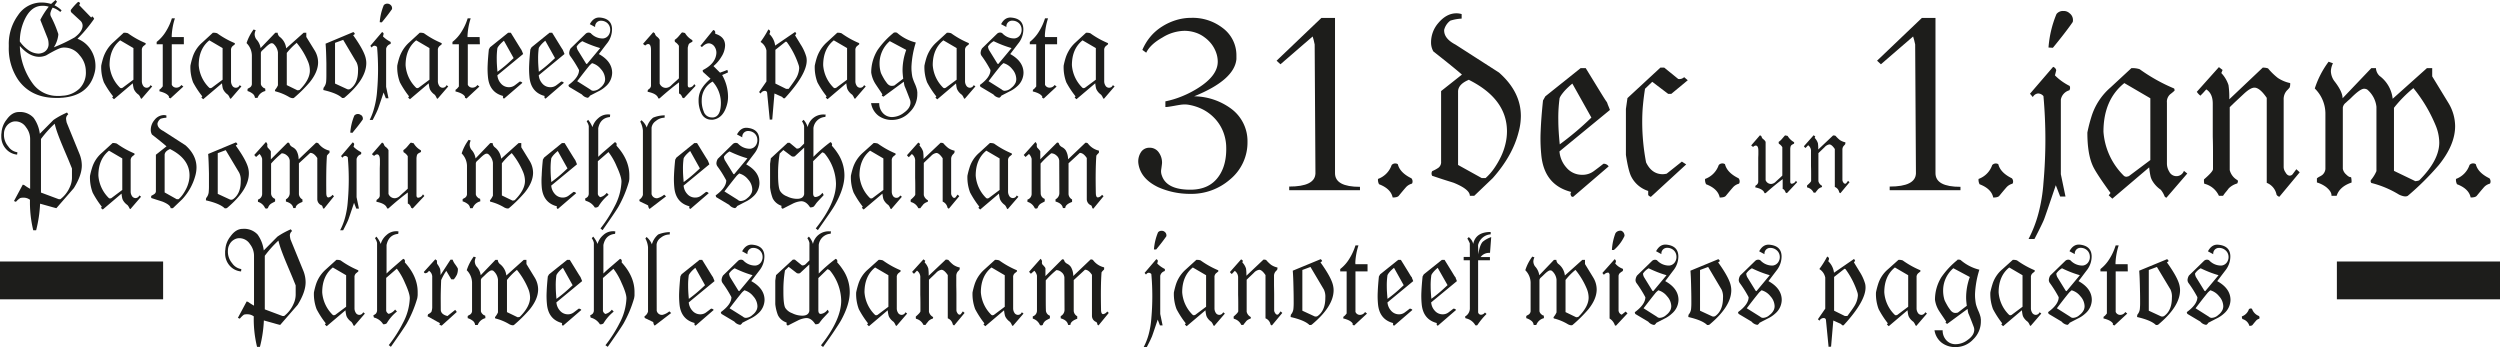 <svg xmlns="http://www.w3.org/2000/svg" width="332.13mm" height="46.11mm" viewBox="0 0 941.47 130.69"><defs><style>.cls-1{fill:#1d1d1b;}</style></defs><g id="Слой_2" data-name="Слой 2"><g id="Слой_1-2" data-name="Слой 1"><path class="cls-1" d="M109.46,86.28,110,87a2.1,2.1,0,0,0-.84,1.68,9.32,9.32,0,0,0,.24,1.48l4.8,11.73a11.64,11.64,0,0,1,.89,4.4q0,3.66-3,8.5l-6.58,7.57c-.7-.16-1.54-.39-2.55-.69l-3.59-1a48.47,48.47,0,0,1-1.48,9.94l-1.09,0a44.16,44.16,0,0,1-1.23-11.47,4,4,0,0,0-2.63-.79,3.41,3.41,0,0,0-1.08.14A8.2,8.2,0,0,0,90.32,120l-.74-.3,3.31-6.18a.82.82,0,0,0,.25.07,1.27,1.27,0,0,1,.35.13,19.5,19.5,0,0,0,2.17,1.38V96.42a7.12,7.12,0,0,0-1.53-4.5,4.73,4.73,0,0,0-4-2.23,3.77,3.77,0,0,0-1.68.39,4.82,4.82,0,0,0-1.36,1,5.23,5.23,0,0,0-.91,1.49,4.53,4.53,0,0,0-.35,1.73v.1a6.67,6.67,0,0,0,1.58,4.7,5.09,5.09,0,0,0,3.47,2.22l-.1.89A6.41,6.41,0,0,1,86.46,100a6.91,6.91,0,0,1-1.68-4.6c0-.23,0-.45,0-.65s0-.39.07-.59A8.81,8.81,0,0,1,86.81,89q2-2.82,4.6-2.82A6.92,6.92,0,0,1,97,88.3a13,13,0,0,1,2.33,6l5.14-5.19a26.42,26.42,0,0,1,2.64-1.61c.85-.45,1.64-.83,2.4-1.16Zm-4.6,4.3a41.19,41.19,0,0,0-5.14,5.74V116.5L106.4,119H107a11.55,11.55,0,0,0,3.56-4.6,8.36,8.36,0,0,0,.79-3.41v-3.51c-.1-.27-.44-1.09-1-2.48s-1.41-3.34-2.47-5.88q-1.08-2.58-1.85-4.68a33.34,33.34,0,0,1-1.17-3.78Z"/><path class="cls-1" d="M126.68,97.85a4.41,4.41,0,0,1,1.58.2,33.26,33.26,0,0,0,6.63,3.71,2.43,2.43,0,0,1,.09.34c0,.07-.23.28-.69.65a1.86,1.86,0,0,0-.79,1.73v11.67a3,3,0,0,0,.45,1.58,1.54,1.54,0,0,0,2.81-.15l.65.5-4,4.65a.72.72,0,0,1-.34-.25,4.42,4.42,0,0,0-.75-1.28,5.54,5.54,0,0,1-1.68-1.83,3.39,3.39,0,0,1-.32-1,14.58,14.58,0,0,1-.22-1.53l-7.07,6-.7-.65.35-.44a34.06,34.06,0,0,1-3.46-5.34,16.15,16.15,0,0,1-1-6.29,29.43,29.43,0,0,1,.76-3,13.37,13.37,0,0,1,1-2.3,13,13,0,0,1,2.72-3.36Zm-1.34,2.87q-4,3.21-4,9.35a13.18,13.18,0,0,0,3.86,8.4.72.72,0,0,0,.89.15h.1l4.16-3.11V103.64Z"/><path class="cls-1" d="M150.07,87.12l-.1.94c-2.41.23-3.87,1.63-4.4,4.2V103c.66-.66,1.51-1.44,2.57-2.35s2.29-2,3.71-3.19c.4.17.61.38.64.65a1.91,1.91,0,0,1-.05.69q4.84,5.3,4.85,11.13c0,.39,0,.79,0,1.18a11.72,11.72,0,0,1-.15,1.19,44.41,44.41,0,0,1-4,9.55q-1.18,2-5.94,8.75l-.79-.64a49.75,49.75,0,0,0,5.34-8.36,21.28,21.28,0,0,0,2.57-9.3q0-1.83-1.83-5.79a24.12,24.12,0,0,0-3.06-5.34l-4,3.47v12.41a1.82,1.82,0,0,0,.94,1.14,4.53,4.53,0,0,0,2.42-1.63l.7.74a16.35,16.35,0,0,0-3.86,4.45,1.83,1.83,0,0,1-1.29.34h-.05a5.62,5.62,0,0,0-3.46-2.52,1.34,1.34,0,0,1-.1-.29,4.27,4.27,0,0,0-.15-.5c.27-.16.48-.3.65-.42a2,2,0,0,0,.34-.27A2.1,2.1,0,0,0,142,117V91.47a4.8,4.8,0,0,0-.79-1.78l.54-.59a9.77,9.77,0,0,1,1.63,2.77,6.72,6.72,0,0,1,2.13-3.32,5.31,5.31,0,0,1,3.56-1.48l.49,0a4.33,4.33,0,0,1,.5.08Z"/><path class="cls-1" d="M163.92,97.65a3.93,3.93,0,0,1,.64.5,7.89,7.89,0,0,0,.05,1.18,8.19,8.19,0,0,1,1.14,2,11.73,11.73,0,0,1,.15,2.23l3.76-5.79h.79a6.17,6.17,0,0,0,1,1.83c.26.36.47.68.64.94a4.67,4.67,0,0,1,.34.64,5.36,5.36,0,0,1-.34,2.18,8.12,8.12,0,0,1-1.19,1.83l-.94,0L168.07,102a18.36,18.36,0,0,0-1.11,1.8c-.31.58-.59,1.13-.82,1.66-.06,1.38-.11,3-.15,4.82s0,3.93,0,6.31c0,1.18.84,2,2.52,2.42l2.92-2.33.59.8-5.69,5.14c-.53-.17-.84-.35-.94-.54.17.06.25-.07.25-.4l-4.6-2.57V119a3,3,0,0,1,.2-.69,3.37,3.37,0,0,0,1.23-.89,6.24,6.24,0,0,0,.3-1.54V104.43a2.7,2.7,0,0,0-1.24-2.47,1.72,1.72,0,0,1-1.33.93c-.27,0-.46-.16-.59-.49Z"/><path class="cls-1" d="M178.36,96.61l.84.3a4,4,0,0,0-.4,1.53,3.37,3.37,0,0,0,.6,1.83,6.15,6.15,0,0,1,1.63,3.37l5.54-5.79h.89a2.19,2.19,0,0,0,.69,1.48,6.33,6.33,0,0,1,2.53,4.41l6.57-5.89h1v1.58l3.12,5.1a8.6,8.6,0,0,1,1.28,4.45c0,2.41-1.05,4.91-3.16,7.52a53.15,53.15,0,0,1-5.94,5.88c-.36.2-.92.12-1.68-.25a19.07,19.07,0,0,0-5.34-2.22c-.16-.26-.16-.48,0-.64a7.14,7.14,0,0,0,1-1.64V105.27a5,5,0,0,0-1.78-3.31,1.32,1.32,0,0,0-.59-.15c-.5,0-1.32.57-2.48,1.73l-.49.47c-.17.15-.33.3-.5.47a1.46,1.46,0,0,0-.59.94v11.77a2,2,0,0,0,.64,1.09c.4.39.71.56.94.49a3.09,3.09,0,0,1,.1.94v.1a4.08,4.08,0,0,0-2.87,2.57h-1v-.1a2.22,2.22,0,0,0-1-1.58,5.61,5.61,0,0,0-1.78-.89V119a3.43,3.43,0,0,1,.55-.35,2.91,2.91,0,0,0,.54-.34,1.76,1.76,0,0,0,.55-1.09V106.75a6.78,6.78,0,0,0-2-5,17.37,17.37,0,0,1,2.62-5.1Zm16.32,5a23.84,23.84,0,0,0-3.76,3.81v12.11l4,1.93v0a2.67,2.67,0,0,0,.84-.15q3.85-3.85,3.86-7.27a9,9,0,0,0-.74-3.41,28.57,28.57,0,0,0-4.21-7Z"/><path class="cls-1" d="M213.57,97.85h1l2.82,4.57c.66,1.08,1.06,1.7,1.19,1.86l.27.64c.12.27.24.58.37.94l-9.69,8a5.29,5.29,0,0,0,1.33,3.11,3.89,3.89,0,0,0,3,1.39h0a3.55,3.55,0,0,0,2.18-.7c.62-.46,1.25-.94,1.88-1.43a1.15,1.15,0,0,1,1,.49l-6.83,5.89a.39.39,0,0,1-.44-.35.49.49,0,0,1,.09-.59q-5.28-1.33-5.78-7.27a31,31,0,0,1-.1-4.43c.06-1.69.21-3.65.44-5.86l.45-.79Zm-1.58,3a14.36,14.36,0,0,0-1.48,1.38q-1,1.14-1,1.59a26.16,26.16,0,0,0-.22,4c0,1.43.1,3,.27,4.72,1-.72,2-1.51,3-2.35s2-1.77,3.09-2.79Z"/><path class="cls-1" d="M231.73,87.12l-.1.94q-3.62.34-4.4,4.2V103c.65-.66,1.51-1.44,2.57-2.35l3.71-3.19c.39.17.61.38.64.65a2.23,2.23,0,0,1-.05.69q4.85,5.3,4.85,11.13c0,.39,0,.79,0,1.18s-.08.8-.15,1.19a44.39,44.39,0,0,1-4,9.55q-1.19,2-5.93,8.75L228,130a49.75,49.75,0,0,0,5.34-8.36,21.41,21.41,0,0,0,2.57-9.3q0-1.83-1.83-5.79a23.68,23.68,0,0,0-3.07-5.34l-3.95,3.47v12.41a1.79,1.79,0,0,0,.94,1.14,4.53,4.53,0,0,0,2.42-1.63l.69.74a16.53,16.53,0,0,0-3.86,4.45,1.82,1.82,0,0,1-1.28.34h-.05a5.62,5.62,0,0,0-3.46-2.52,1,1,0,0,1-.1-.29c0-.14-.08-.3-.15-.5.26-.16.48-.3.64-.42a2.15,2.15,0,0,0,.35-.27,2,2,0,0,0,.44-1.09V91.47a4.64,4.64,0,0,0-.79-1.78l.55-.59a10,10,0,0,1,1.63,2.77,6.72,6.72,0,0,1,2.13-3.32,5.29,5.29,0,0,1,3.56-1.48l.49,0a4.33,4.33,0,0,1,.5.08Z"/><path class="cls-1" d="M252.2,88.3a.17.17,0,0,1-.15,0,5.13,5.13,0,0,0-3.16,1.19,3.59,3.59,0,0,0-1.63,2.57l.05,24.93a2,2,0,0,0,2.17,1.58,6.26,6.26,0,0,0,2.57-1.33l.7.64-6.14,4.7c-.23,0-.43-.4-.59-1.09v-.2l-3.17-1.53a1.07,1.07,0,0,1-.14-.64,3.21,3.21,0,0,0,1.33-1.78V93.1a8.49,8.49,0,0,0-1-3.31l.45-.55a6.83,6.83,0,0,1,2,2.77,7.62,7.62,0,0,1,2.37-3.71,11.9,11.9,0,0,1,4.4-.89Z"/><path class="cls-1" d="M263.43,97.85h1l2.82,4.57c.66,1.08,1.05,1.7,1.18,1.86s.16.38.28.64.24.58.37.94l-9.7,8a5.24,5.24,0,0,0,1.34,3.11,3.87,3.87,0,0,0,3,1.39h0a3.52,3.52,0,0,0,2.17-.7c.63-.46,1.25-.94,1.88-1.43a1.15,1.15,0,0,1,1,.49L262,122.58a.39.39,0,0,1-.44-.35.48.48,0,0,1,.1-.59q-5.29-1.33-5.79-7.27a32.56,32.56,0,0,1-.1-4.43c.07-1.69.22-3.65.45-5.86l.44-.79Zm-1.58,3a14.42,14.42,0,0,0-1.49,1.38q-1,1.14-1,1.59a27.51,27.51,0,0,0-.22,4c0,1.43.11,3,.27,4.72,1-.72,2-1.51,3-2.35s2-1.77,3.1-2.79Z"/><path class="cls-1" d="M287.86,96.37a8.46,8.46,0,0,1-1.63,5.14l-1.66,2.18c-.54.72-1.09,1.45-1.65,2.17q5,2.77,5,7.12a6.91,6.91,0,0,1-2.47,5.1,11.25,11.25,0,0,1-2.82,1.88c-.53.26-1,.53-1.53.79s-1,.53-1.54.79a1.76,1.76,0,0,1-.79.79,3.4,3.4,0,0,1-2.22-1.23l-4.9-2.92-.2-.64q4-2.92,4-5.64c-.53-1-1.07-1.93-1.63-2.82s-1.13-1.72-1.69-2.48a2,2,0,0,1-.39-1.18,3.68,3.68,0,0,1,.54-1.68c.07-.07,2-1.92,5.69-5.54a1.61,1.61,0,0,1,1.88-.2,6.09,6.09,0,0,0,4.65,2,2.88,2.88,0,0,0,2.18-1.39,3.45,3.45,0,0,0,.49-2.18A3.25,3.25,0,0,0,286,94.17a3.58,3.58,0,0,0-2.37-.82h-.15a2.15,2.15,0,0,0-2,2.37l-2-1.09c1-1.84,2.29-2.67,4-2.47C286.3,92.46,287.76,93.86,287.86,96.37ZM276.73,101a6.19,6.19,0,0,0-2.17,2,3.24,3.24,0,0,0,.39,1.39l3.17,5.14.29.1,5-6q-1.73-.49-3.39-1.14c-1.1-.43-2.2-.91-3.29-1.44Zm3.66,8.26-.52.44c-.14.13-.29.26-.42.4s-.48.58-1.26,1.55-1.92,2.45-3.44,4.43l5.05,3.17a1.56,1.56,0,0,0,1.14.44,3.83,3.83,0,0,0,2.42-1.09,5,5,0,0,0,1.63-2,3.62,3.62,0,0,0,.25-1.34,5.82,5.82,0,0,0-1.58-3.71,6.48,6.48,0,0,0-3.27-2.23Z"/><path class="cls-1" d="M307.05,122.13c-1-1.58-2.09-2.37-3.41-2.37a8.67,8.67,0,0,0-3.32,1l-1.78.89-1.83.94a1.13,1.13,0,0,1-.49-.35v-.79a5.47,5.47,0,0,1-3.26-2.77,16.2,16.2,0,0,1-1-4.15v-8.85l.29-2.08,6.33-5.84h.75L302,99.93a1.67,1.67,0,0,0,1.33-.4l1.49-1.48V91.47a5,5,0,0,0-.79-1.78l.59-.59a6.79,6.79,0,0,1,1.53,2.77,6,6,0,0,1,6.38-4.75,1.11,1.11,0,0,1,.4,0l-.1.89a4.78,4.78,0,0,0-4.5,4.2V103a55.91,55.91,0,0,1,6.38-5.54c.36.17.56.38.59.65v.1l.05,0v.15a1.46,1.46,0,0,1-.1.4,21.46,21.46,0,0,1,2.08,2.67A15,15,0,0,1,320,110q0,4.74-3.36,10.78c-.46.82-1.25,2-2.35,3.68s-2.55,3.71-4.33,6.21l-.79-.64q7.62-9.6,7.62-16.87a18.43,18.43,0,0,0-4.06-11.08,1.73,1.73,0,0,0-1.14-.69l-3.41,3.32v12.06c0,1,.31,1.44.94,1.44a3.6,3.6,0,0,0,2.52-1.58c.4.46.53.8.4,1l-.42.45-1.12,1.19c-.52.56-.95,1-1.28,1.48a11.66,11.66,0,0,0-.74,1,1.93,1.93,0,0,1-1.34.34ZM295.77,116a5.15,5.15,0,0,0,2.53,1.93,8.56,8.56,0,0,0,3.81.94c1.58,0,2.47-.59,2.67-1.78l0-17.51-3.51,3.27a1.52,1.52,0,0,1-1.19,0L297,100.47l-1.38,1.34a43.1,43.1,0,0,0-.6,7.71C295,113.05,295.25,115.19,295.77,116Z"/><path class="cls-1" d="M330.89,97.85a4.33,4.33,0,0,1,1.58.2,33.82,33.82,0,0,0,6.63,3.71,1.86,1.86,0,0,1,.1.34c0,.07-.23.28-.69.65a1.86,1.86,0,0,0-.79,1.73v11.67a3,3,0,0,0,.44,1.58,1.55,1.55,0,0,0,2.82-.15l.64.5-4,4.65a.75.75,0,0,1-.35-.25,4.59,4.59,0,0,0-.74-1.28,5.54,5.54,0,0,1-1.68-1.83,3.39,3.39,0,0,1-.32-1,14.21,14.21,0,0,1-.23-1.53l-7.07,6-.69-.65.34-.44a34.87,34.87,0,0,1-3.46-5.34,16.15,16.15,0,0,1-1-6.29,29.29,29.29,0,0,1,.77-3,12,12,0,0,1,3.68-5.66Zm-1.33,2.87q-4,3.21-4,9.35a13.13,13.13,0,0,0,3.86,8.4.71.71,0,0,0,.89.15h.1l4.15-3.11V103.64Z"/><path class="cls-1" d="M347.76,97.65l.69.55-.25.59a6.06,6.06,0,0,1,1.39,2.32,17.91,17.91,0,0,1,.14,2.72l6.43-6.08a2.86,2.86,0,0,1,1,.15,12.51,12.51,0,0,0,1.88,1.83,6.8,6.8,0,0,0,2.38,1,2.36,2.36,0,0,1-.1.84,5.85,5.85,0,0,1-.55.59,2.53,2.53,0,0,0-.64,1.78v3.42c0,.72.05,1.87.05,3.43v6.06a1.78,1.78,0,0,0,.35,1c.23.43.51.64.84.64a.71.71,0,0,0,.49-.24l.74-1,.65.59-3.91,4.7a.84.84,0,0,1-.54-.4,3.11,3.11,0,0,0-1.88-2.27V103.59c-.89-1.32-1.69-2-2.38-2a3.49,3.49,0,0,0-2,1.14L351.22,104c-.46.43-.93.88-1.39,1.34v12.07a3.06,3.06,0,0,0,1.49,1.93c.13.13.11.34-.05.64a3.63,3.63,0,0,0-1.63.94c-.17.23-.35.46-.55.69a5.6,5.6,0,0,0-.54.74h-.79a4.18,4.18,0,0,0-2.82-2.32,2.79,2.79,0,0,1-.05-.84c1.15-1,1.73-1.65,1.73-2v-2.6c0-1,0-2.25-.05-3.63v-6.33a3,3,0,0,0-1.24-2.72c-.13.13-.29.29-.47.49s-.4.43-.66.69a2.79,2.79,0,0,1-.7-.74Z"/><path class="cls-1" d="M374.71,97.85a4.33,4.33,0,0,1,1.58.2,33.82,33.82,0,0,0,6.63,3.71,1.86,1.86,0,0,1,.1.34c0,.07-.23.28-.69.65a1.86,1.86,0,0,0-.79,1.73v11.67a3.06,3.06,0,0,0,.44,1.58,1.55,1.55,0,0,0,2.82-.15l.64.5-4,4.65a.75.75,0,0,1-.35-.25,4.35,4.35,0,0,0-.74-1.28,5.54,5.54,0,0,1-1.68-1.83,3.39,3.39,0,0,1-.32-1,14.21,14.21,0,0,1-.23-1.53l-7.07,6-.69-.65.35-.44a35.24,35.24,0,0,1-3.47-5.34,16.15,16.15,0,0,1-1-6.29,29.29,29.29,0,0,1,.77-3,12.63,12.63,0,0,1,1-2.3,13,13,0,0,1,2.72-3.36Zm-1.33,2.87q-4,3.21-4,9.35a13.13,13.13,0,0,0,3.86,8.4.71.71,0,0,0,.89.15h.1l4.15-3.11V103.64Z"/><path class="cls-1" d="M391.87,97.45a2,2,0,0,1,.55.89,1.93,1.93,0,0,0,.1,1.19c.26.27.49.51.69.74a4.25,4.25,0,0,1,.49.7v3L400,97.65l0,0h.4c.2.07.36.33.5.79a2.54,2.54,0,0,0,1,.89,3.74,3.74,0,0,1,1.44,1.29,6.75,6.75,0,0,1,.84,3.31l6.53-6.23a1.35,1.35,0,0,1,.89.2,7.19,7.19,0,0,0,4.2,2.77,6.86,6.86,0,0,1,0,.74l-.08.15a4.8,4.8,0,0,0-.89,1c-.13,1.71-.21,3.76-.24,6.13s0,5.1.05,8.16c.06,1,.32,1.44.79,1.44a2.24,2.24,0,0,0,1.53-1l.59.54-3.85,4.7-.2-.1a.65.65,0,0,1-.2-.15,2.08,2.08,0,0,0-.4-1,2.46,2.46,0,0,1-1.68-2.37V103.49c-.85-1.29-1.73-1.93-2.62-1.93h0l-4.25,3.91v11.62a2.49,2.49,0,0,0,1.33,2v.94c-1.71.62-2.57,1.4-2.57,2.32h-.89c-.16-1.15-1.09-2-2.77-2.47v-.84a2.67,2.67,0,0,0,1.44-2.33l-.05-12.21a2.77,2.77,0,0,0-1.09-2,3,3,0,0,0-1.93-.79,33.81,33.81,0,0,0-4,3.86v6.13c0,1.84,0,3.51.05,5a2.23,2.23,0,0,0,1.49,2.18,4.34,4.34,0,0,1,0,1l-1,.52a5,5,0,0,0-.67.42,3,3,0,0,0-1,1.53c-.47.27-.83.25-1.09,0a4.26,4.26,0,0,0-2.67-2.37v-.84a2.26,2.26,0,0,0,1.58-2.08V103.79a3.75,3.75,0,0,0-1-1.83l-1.29,1.13-.69-.74Z"/><path class="cls-1" d="M435.45,97.6a.89.89,0,0,1,.59.65c0,.13-.07.27-.1.42s-.08.33-.15.56a10.81,10.81,0,0,0,1.34,1.14,11,11,0,0,0,1.48.89.83.83,0,0,1-.05.84,2.3,2.3,0,0,0-1.63,1.78v14.35l.89,4.3h-1l-.84-2.18q-2,6-2.22,6.48t-.57,1.26c-.32.65-.75,1.51-1.31,2.6H430.7a23.5,23.5,0,0,0,1.88-4.82,32.36,32.36,0,0,0,1-6,94.45,94.45,0,0,0,0-16.67,1.35,1.35,0,0,0-1-.49,1.26,1.26,0,0,0-1,.69l-.54-.64Zm3.16-10.29a1.61,1.61,0,0,1,.65,1.34.92.92,0,0,1-.05.35c-.53.76-1.11,1.54-1.73,2.35s-1.32,1.67-2.08,2.59l-.84,0a20.61,20.61,0,0,1,1.53-6.43,1.58,1.58,0,0,1,1.34-.59A1.61,1.61,0,0,1,438.61,87.31Z"/><path class="cls-1" d="M450.53,97.85a4.44,4.44,0,0,1,1.59.2,33.47,33.47,0,0,0,6.62,3.71,1.86,1.86,0,0,1,.1.34c0,.07-.23.28-.69.65a1.86,1.86,0,0,0-.79,1.73v11.67a3.06,3.06,0,0,0,.44,1.58,1.55,1.55,0,0,0,2.82-.15l.65.5-4,4.65a.75.75,0,0,1-.35-.25,4.35,4.35,0,0,0-.74-1.28,5.54,5.54,0,0,1-1.68-1.83,3.39,3.39,0,0,1-.32-1,14.58,14.58,0,0,1-.22-1.53l-7.08,6-.69-.65.35-.44a35.24,35.24,0,0,1-3.47-5.34,16.15,16.15,0,0,1-1-6.29c.24-1.12.49-2.11.77-3a12.63,12.63,0,0,1,1-2.3,13,13,0,0,1,2.72-3.36Zm-1.33,2.87q-4,3.21-4,9.35a13.13,13.13,0,0,0,3.86,8.4.72.72,0,0,0,.89.15h.1l4.15-3.11V103.64Z"/><path class="cls-1" d="M467.4,97.65l.69.55-.25.59a6.06,6.06,0,0,1,1.39,2.32,16.32,16.32,0,0,1,.15,2.72l6.43-6.08a2.82,2.82,0,0,1,1,.15,12.51,12.51,0,0,0,1.88,1.83,6.8,6.8,0,0,0,2.38,1,2.14,2.14,0,0,1-.1.84,6.8,6.8,0,0,1-.54.59,2.53,2.53,0,0,0-.65,1.78v3.42c0,.72.05,1.87.05,3.43v6.06a1.78,1.78,0,0,0,.35,1c.23.43.51.64.84.64a.71.71,0,0,0,.49-.24l.75-1,.64.59-3.91,4.7a.84.84,0,0,1-.54-.4,3.09,3.09,0,0,0-1.88-2.27V103.59c-.89-1.32-1.68-2-2.38-2a3.44,3.44,0,0,0-2,1.14L470.86,104c-.46.43-.92.88-1.38,1.34v12.07a3,3,0,0,0,1.48,1.93c.13.13.11.34,0,.64a3.69,3.69,0,0,0-1.63.94c-.17.23-.35.46-.55.69a6.68,6.68,0,0,0-.54.74h-.79a4.18,4.18,0,0,0-2.82-2.32,3.26,3.26,0,0,1-.05-.84c1.15-1,1.73-1.65,1.73-2v-2.6c0-1,0-2.25-.05-3.63v-6.33A3,3,0,0,0,465,102l-.47.49q-.27.3-.66.69a3,3,0,0,1-.7-.74Z"/><path class="cls-1" d="M497.32,97.6a1.16,1.16,0,0,1,.59.74l-.64.45q4.31,6,4.8,9a7.53,7.53,0,0,1,.15,1.49q0,6.12-8.26,13a1.77,1.77,0,0,1-.84.1c-1.19-1.19-3.55-2.19-7.08-3v-.09a3.65,3.65,0,0,1,.1-.8,4,4,0,0,0,.94-2.12,23.44,23.44,0,0,0,.1-2.6c0-1.17,0-2.66-.05-4.48-.06-3.42-.16-5.88-.29-7.36Zm-3.81,2.92-3.06,1.14V117l4.6,2.13a1.4,1.4,0,0,0,1.13-.1q2.93-2.08,2.92-6.88a6.25,6.25,0,0,0-.54-3.11Z"/><path class="cls-1" d="M515,102.2h-4.55v15.24a1.76,1.76,0,0,0,1.68,1.13,2.26,2.26,0,0,0,1.93-1.08l.74.59-4.85,4.5-.59-.3.05-.44c-.5-.83-1.68-1.47-3.56-1.93l.05-.64a3.11,3.11,0,0,0,.64-.52,8.73,8.73,0,0,0,.59-.72V102.2h-2.42v-.89a14.22,14.22,0,0,0,3.51-4,21.15,21.15,0,0,0,2.23-4.9v0h1.13a24.78,24.78,0,0,0-1.18,6.33,3.48,3.48,0,0,0,.05.74H515Z"/><path class="cls-1" d="M526.55,97.85h1l2.82,4.57c.66,1.08,1,1.7,1.19,1.86s.15.38.27.64.24.58.37.94l-9.69,8a5.23,5.23,0,0,0,1.33,3.11,3.89,3.89,0,0,0,3,1.39h0a3.5,3.5,0,0,0,2.17-.7c.63-.46,1.26-.94,1.88-1.43a1.15,1.15,0,0,1,1,.49l-6.82,5.89c-.27,0-.42-.12-.45-.35a.5.5,0,0,1,.1-.59q-5.29-1.33-5.79-7.27a31.16,31.16,0,0,1-.09-4.43c.06-1.69.21-3.65.44-5.86l.45-.79Zm-1.58,3a14.42,14.42,0,0,0-1.49,1.38c-.66.76-1,1.29-1,1.59a27.44,27.44,0,0,0-.23,4c0,1.43.11,3,.28,4.72,1-.72,2-1.51,3-2.35s2-1.77,3.09-2.79Z"/><path class="cls-1" d="M543,97.85h1l2.82,4.57c.66,1.08,1,1.7,1.19,1.86s.15.38.27.64.24.58.37.94l-9.69,8a5.23,5.23,0,0,0,1.33,3.11,3.87,3.87,0,0,0,3,1.39h0a3.5,3.5,0,0,0,2.17-.7c.63-.46,1.26-.94,1.88-1.43a1.15,1.15,0,0,1,1,.49l-6.82,5.89c-.27,0-.42-.12-.45-.35a.48.48,0,0,1,.1-.59q-5.29-1.33-5.79-7.27a32.56,32.56,0,0,1-.1-4.43c.07-1.69.22-3.65.45-5.86l.44-.79Zm-1.58,3A14.42,14.42,0,0,0,540,102.2c-.66.76-1,1.29-1,1.59a27.44,27.44,0,0,0-.23,4c0,1.43.11,3,.27,4.72,1-.72,2-1.51,3-2.35s2-1.77,3.09-2.79Z"/><path class="cls-1" d="M553.51,91.62l-.47-1a3.79,3.79,0,0,0-.47-.74l.54-.6a4.52,4.52,0,0,1,1.68,2.58c.63-3,2.82-4.51,6.58-4.51v.89a5.23,5.23,0,0,0-4.75,4.06l.1,3.51q.49-3.46,1.63-4.75a10,10,0,0,1,3.22-1.78l-.45,5.94a2.47,2.47,0,0,0-.54,0,3.92,3.92,0,0,0-3,1.58h3.51V98h-4.45v19.59a1.12,1.12,0,0,0,1.09.93,1.9,1.9,0,0,0,1.48-.84l.6.55a27.9,27.9,0,0,0-3.46,4.2.88.88,0,0,1-.75.05,5.38,5.38,0,0,0-3.66-2.62,1.09,1.09,0,0,1-.19-.69,3.53,3.53,0,0,0,1.78-2.87V98h-2.33V96.76h2.33Z"/><path class="cls-1" d="M577,96.61l.84.3a4,4,0,0,0-.4,1.53,3.37,3.37,0,0,0,.6,1.83,6.15,6.15,0,0,1,1.63,3.37l5.54-5.79h.89a2.19,2.19,0,0,0,.69,1.48,6.28,6.28,0,0,1,2.52,4.41l6.58-5.89h1v1.58l3.12,5.1a8.7,8.7,0,0,1,1.28,4.45c0,2.41-1.05,4.91-3.16,7.52a53.15,53.15,0,0,1-5.94,5.88c-.36.2-.92.12-1.68-.25a19.07,19.07,0,0,0-5.34-2.22c-.17-.26-.17-.48,0-.64a7.14,7.14,0,0,0,1-1.64V105.27a5,5,0,0,0-1.78-3.31,1.33,1.33,0,0,0-.6-.15c-.49,0-1.31.57-2.47,1.73l-.49.47c-.17.15-.33.3-.5.47a1.46,1.46,0,0,0-.59.94v11.77a2,2,0,0,0,.64,1.09c.4.39.71.56.94.49a3.09,3.09,0,0,1,.1.94v.1a4.08,4.08,0,0,0-2.87,2.57h-1v-.1a2.22,2.22,0,0,0-1-1.58,5.61,5.61,0,0,0-1.78-.89V119a3.43,3.43,0,0,1,.55-.35,2.91,2.91,0,0,0,.54-.34,1.76,1.76,0,0,0,.55-1.09V106.75a6.78,6.78,0,0,0-2-5,17.13,17.13,0,0,1,2.62-5.1Zm16.32,5a23.84,23.84,0,0,0-3.76,3.81v12.11l4,1.93v0a2.67,2.67,0,0,0,.84-.15q3.86-3.85,3.86-7.27a9,9,0,0,0-.74-3.41,28.57,28.57,0,0,0-4.21-7Z"/><path class="cls-1" d="M608.06,97.6a1.12,1.12,0,0,1,.49.74,1.79,1.79,0,0,1-.29.85,6.37,6.37,0,0,0,2.82,2c.19.2.19.5,0,.89a9.7,9.7,0,0,0-1,.7,1.71,1.71,0,0,0-.55,1.08v12.81a1.81,1.81,0,0,0,1.19,1.83l1.48-1.18.7.69-4.31,4.6c-.23,0-.38,0-.44-.1a4.7,4.7,0,0,0-2-2.57V103.39a1.11,1.11,0,0,0-.45-.74,2.1,2.1,0,0,0-1.68.84l-.59-.69Zm2.57-10.68a2,2,0,0,1,1.14,1.93,15.56,15.56,0,0,1-4,5.29l-.74,0a20.56,20.56,0,0,1,1.34-6.33,2.15,2.15,0,0,1,1.73-.94A1.51,1.51,0,0,1,610.63,86.92Z"/><path class="cls-1" d="M632.05,96.37a8.47,8.47,0,0,1-1.64,5.14c-.56.73-1.11,1.45-1.65,2.18s-1.1,1.45-1.66,2.17q5,2.77,5,7.12a6.92,6.92,0,0,1-2.48,5.1A10.89,10.89,0,0,1,626.8,120l-1.53.79-1.53.79a1.81,1.81,0,0,1-.79.79,3.42,3.42,0,0,1-2.23-1.23l-4.9-2.92-.19-.64q3.95-2.92,4-5.64c-.52-1-1.07-1.93-1.63-2.82s-1.12-1.72-1.68-2.48a2,2,0,0,1-.4-1.18,3.59,3.59,0,0,1,.55-1.68q.09-.1,5.69-5.54A1.61,1.61,0,0,1,624,98a6.08,6.08,0,0,0,4.64,2,2.86,2.86,0,0,0,2.18-1.39,3.46,3.46,0,0,0,.5-2.18,3.25,3.25,0,0,0-1.14-2.29,3.59,3.59,0,0,0-2.38-.82h-.14a2.14,2.14,0,0,0-2,2.37l-2-1.09c1-1.84,2.29-2.67,4-2.47Q631.9,92.61,632.05,96.37ZM620.92,101a6.22,6.22,0,0,0-2.18,2,3.13,3.13,0,0,0,.4,1.39l3.16,5.14.3.1,5-6q-1.74-.49-3.39-1.14c-1.11-.43-2.2-.91-3.29-1.44Zm3.66,8.26-.52.44a5.33,5.33,0,0,0-.42.4c-.07.06-.49.58-1.26,1.55s-1.92,2.45-3.44,4.43l5,3.17a1.54,1.54,0,0,0,1.13.44,3.86,3.86,0,0,0,2.43-1.09,5.12,5.12,0,0,0,1.63-2,3.84,3.84,0,0,0,.25-1.34,5.79,5.79,0,0,0-1.59-3.71,6.42,6.42,0,0,0-3.26-2.23Z"/><path class="cls-1" d="M647.08,97.6a1.21,1.21,0,0,1,.6.74l-.65.45q4.31,6,4.8,9a7.53,7.53,0,0,1,.15,1.49q0,6.12-8.26,13a1.77,1.77,0,0,1-.84.1c-1.19-1.19-3.55-2.19-7.07-3v-.09a3.63,3.63,0,0,1,.09-.8,3.89,3.89,0,0,0,.94-2.12,23.44,23.44,0,0,0,.1-2.6c0-1.17,0-2.66-.05-4.48-.06-3.42-.16-5.88-.29-7.36Zm-3.81,2.92-3.06,1.14V117l4.6,2.13a1.4,1.4,0,0,0,1.13-.1q2.92-2.08,2.92-6.88a6.25,6.25,0,0,0-.54-3.11Z"/><path class="cls-1" d="M670.92,96.37a8.46,8.46,0,0,1-1.63,5.14l-1.66,2.18c-.54.72-1.09,1.45-1.65,2.17q5,2.77,5,7.12a6.91,6.91,0,0,1-2.47,5.1,11.25,11.25,0,0,1-2.82,1.88c-.53.26-1,.53-1.53.79s-1,.53-1.54.79a1.76,1.76,0,0,1-.79.79,3.4,3.4,0,0,1-2.22-1.23l-4.9-2.92-.2-.64q4-2.92,4-5.64c-.53-1-1.07-1.93-1.63-2.82s-1.13-1.72-1.69-2.48a2,2,0,0,1-.39-1.18,3.68,3.68,0,0,1,.54-1.68c.07-.07,2-1.92,5.69-5.54a1.61,1.61,0,0,1,1.88-.2,6.09,6.09,0,0,0,4.65,2,2.88,2.88,0,0,0,2.18-1.39,3.45,3.45,0,0,0,.49-2.18A3.25,3.25,0,0,0,669,94.17a3.58,3.58,0,0,0-2.37-.82h-.15a2.15,2.15,0,0,0-2,2.37l-2-1.09c1-1.84,2.29-2.67,4-2.47C669.36,92.46,670.82,93.86,670.92,96.37ZM659.79,101a6.19,6.19,0,0,0-2.17,2,3.24,3.24,0,0,0,.39,1.39l3.17,5.14.29.1,5-6q-1.72-.49-3.39-1.14c-1.1-.43-2.2-.91-3.29-1.44Zm3.66,8.26-.52.44c-.14.13-.29.26-.42.4s-.48.58-1.26,1.55-1.92,2.45-3.44,4.43l5.05,3.17a1.56,1.56,0,0,0,1.14.44,3.83,3.83,0,0,0,2.42-1.09,5,5,0,0,0,1.63-2,3.62,3.62,0,0,0,.25-1.34,5.82,5.82,0,0,0-1.58-3.71,6.48,6.48,0,0,0-3.27-2.23Z"/><path class="cls-1" d="M688.08,96.61a1.22,1.22,0,0,1,.7.65,2,2,0,0,1-.3,1.08,7.15,7.15,0,0,1,2.18,4.36l7.56-5.2.4.7-.45.59,1,1.66c.33.54.68,1.09,1,1.65a17.43,17.43,0,0,1,2.23,4.8,6.49,6.49,0,0,1,.14,1.39q0,5.19-8.16,14.09a.42.42,0,0,1-.54.1c-.26-.1-.41-.25-.44-.44l-3-1.34-.84,9.84-.94.05-1-10.19a.82.82,0,0,0-.84-.64,1.8,1.8,0,0,0-1.59,1l-.59-.54,2.77-4V104.53a4.89,4.89,0,0,0-2.23-3.22,34,34,0,0,0,2.92-4.65Zm6.53,4.6-3.91,3.07V117l4.06,2h.94c1.38-1.88,2.23-3.07,2.52-3.56a8.54,8.54,0,0,0,1.44-4.16,3.6,3.6,0,0,0-.2-1.23,31.14,31.14,0,0,0-4.5-8.76Z"/><path class="cls-1" d="M714.94,97.85a4.33,4.33,0,0,1,1.58.2,33.82,33.82,0,0,0,6.63,3.71,1.86,1.86,0,0,1,.1.34c0,.07-.23.28-.69.65a1.87,1.87,0,0,0-.8,1.73v11.67a3,3,0,0,0,.45,1.58,1.6,1.6,0,0,0,1.38.84,1.62,1.62,0,0,0,1.44-1l.64.5-4,4.65a.75.75,0,0,1-.35-.25,4.59,4.59,0,0,0-.74-1.28,5.54,5.54,0,0,1-1.68-1.83,3.37,3.37,0,0,1-.33-1c-.08-.39-.15-.9-.22-1.53l-7.07,6-.69-.65.34-.44a34.87,34.87,0,0,1-3.46-5.34,16.15,16.15,0,0,1-1-6.29,29.29,29.29,0,0,1,.77-3,12,12,0,0,1,3.68-5.66Zm-1.34,2.87q-4,3.21-4,9.35a13.08,13.08,0,0,0,3.86,8.4.71.71,0,0,0,.89.15h.1l4.15-3.11V103.64Z"/><path class="cls-1" d="M737.05,97.85a1.9,1.9,0,0,1,1.28.05,16.83,16.83,0,0,0,7.08,3.66,35.42,35.42,0,0,0-1.64,9.15c0,.66,0,1.3.08,1.93a16.87,16.87,0,0,0,.27,1.93A17.37,17.37,0,0,0,745,117a13.42,13.42,0,0,1,.89,2.57c0,.23.06.47.08.69s0,.48,0,.75a9.27,9.27,0,0,1-2.87,6.77,8.91,8.91,0,0,1-6.63,2.92,8.35,8.35,0,0,1-5.24-1.63,7.33,7.33,0,0,1-2.72-4.7h3.07a5.34,5.34,0,0,0,1.36,3.73,4.57,4.57,0,0,0,3.58,1.51A7.41,7.41,0,0,0,741,128q2.47-1.73,2.48-3.86a3.17,3.17,0,0,0-.25-1.18c-.56-1.49-1-2.62-1.31-3.39s-.5-1.23-.57-1.36a3.06,3.06,0,0,1-.2-.64c-.06-.3-.13-.71-.19-1.24l-7.67,5.64-.64-.4.24-.49c-.43-.66-.85-1.31-1.28-1.93s-.86-1.27-1.29-1.93a10.54,10.54,0,0,1-1.63-4.35,16.07,16.07,0,0,1,2.42-8.51,30.89,30.89,0,0,1,6-6.43ZM735.61,101a11.06,11.06,0,0,0-3.85,8.4,12,12,0,0,0,.34,2.92,5,5,0,0,0,.47,1.29c.25.49.55,1.05.92,1.68s.74,1.08,1,1.46a3,3,0,0,0,.86.81,1.94,1.94,0,0,0,.89.28,3.83,3.83,0,0,0,1.06-.13l3.37-2.57c-.07-.56-.13-1.09-.18-1.61s-.07-1-.07-1.55a22.43,22.43,0,0,1,1.39-7.67Z"/><path class="cls-1" d="M758,97.85a4.37,4.37,0,0,1,1.58.2,33.82,33.82,0,0,0,6.63,3.71c.06.2.1.31.1.34s-.23.28-.69.65a1.87,1.87,0,0,0-.8,1.73v11.67a3,3,0,0,0,.45,1.58,1.6,1.6,0,0,0,1.38.84,1.62,1.62,0,0,0,1.44-1l.64.5-4,4.65a.72.72,0,0,1-.34-.25,4.59,4.59,0,0,0-.74-1.28,5.54,5.54,0,0,1-1.68-1.83,3.37,3.37,0,0,1-.33-1c-.08-.39-.15-.9-.22-1.53l-7.07,6-.69-.65.34-.44a34.87,34.87,0,0,1-3.46-5.34,16.15,16.15,0,0,1-1-6.29,29.29,29.29,0,0,1,.77-3,12,12,0,0,1,3.68-5.66Zm-1.34,2.87q-4,3.21-4,9.35a13.12,13.12,0,0,0,3.85,8.4.73.73,0,0,0,.9.15h.09l4.16-3.11V103.64Z"/><path class="cls-1" d="M787.69,96.37a8.46,8.46,0,0,1-1.63,5.14c-.56.73-1.11,1.45-1.65,2.18s-1.1,1.45-1.66,2.17q5,2.77,5,7.12a6.91,6.91,0,0,1-2.47,5.1,11.07,11.07,0,0,1-2.82,1.88c-.53.26-1,.53-1.53.79l-1.53.79a1.83,1.83,0,0,1-.8.79,3.4,3.4,0,0,1-2.22-1.23l-4.9-2.92-.2-.64q4-2.92,4-5.64c-.53-1-1.07-1.93-1.63-2.82s-1.12-1.72-1.68-2.48a1.91,1.91,0,0,1-.4-1.18,3.68,3.68,0,0,1,.54-1.68l5.69-5.54a1.61,1.61,0,0,1,1.88-.2,6.1,6.1,0,0,0,4.65,2,2.88,2.88,0,0,0,2.18-1.39,3.45,3.45,0,0,0,.49-2.18,3.25,3.25,0,0,0-1.14-2.29,3.58,3.58,0,0,0-2.37-.82h-.15a2.15,2.15,0,0,0-2,2.37l-2-1.09c1-1.84,2.29-2.67,4-2.47C786.13,92.46,787.59,93.86,787.69,96.37ZM776.57,101a6.22,6.22,0,0,0-2.18,2,3.24,3.24,0,0,0,.39,1.39l3.17,5.14.3.1,5-6q-1.72-.49-3.39-1.14c-1.1-.43-2.2-.91-3.28-1.44Zm3.66,8.26c-.2.16-.38.31-.52.44a5.33,5.33,0,0,0-.42.4c-.07.06-.49.58-1.27,1.55s-1.92,2.45-3.43,4.43l5,3.17a1.58,1.58,0,0,0,1.14.44,3.81,3.81,0,0,0,2.42-1.09,5.15,5.15,0,0,0,1.64-2,3.83,3.83,0,0,0,.24-1.34,5.82,5.82,0,0,0-1.58-3.71,6.46,6.46,0,0,0-3.26-2.23Z"/><path class="cls-1" d="M801.3,102.2h-4.56v15.24a1.78,1.78,0,0,0,1.69,1.13,2.26,2.26,0,0,0,1.93-1.08l.74.59-4.85,4.5-.59-.3.05-.44c-.5-.83-1.69-1.47-3.57-1.93l.05-.64a3.16,3.16,0,0,0,.65-.52c.19-.22.39-.46.59-.72V102.2H791v-.89a14.54,14.54,0,0,0,3.51-4,20.69,20.69,0,0,0,2.22-4.9v0h1.14a24.78,24.78,0,0,0-1.18,6.33,4.55,4.55,0,0,0,0,.74h4.56Z"/><path class="cls-1" d="M816.08,97.6a1.21,1.21,0,0,1,.6.74l-.65.45q4.31,6,4.8,9a7.53,7.53,0,0,1,.15,1.49q0,6.12-8.26,13a1.77,1.77,0,0,1-.84.1c-1.19-1.19-3.55-2.19-7.07-3v-.09a3.13,3.13,0,0,1,.1-.8,4,4,0,0,0,.93-2.12,23.44,23.44,0,0,0,.1-2.6c0-1.17,0-2.66-.05-4.48-.06-3.42-.16-5.88-.29-7.36Zm-3.81,2.92-3.06,1.14V117l4.6,2.13A1.43,1.43,0,0,0,815,119q2.91-2.08,2.91-6.88a6.25,6.25,0,0,0-.54-3.11Z"/><path class="cls-1" d="M839.92,96.37a8.46,8.46,0,0,1-1.63,5.14l-1.66,2.18c-.54.72-1.09,1.45-1.65,2.17q5,2.77,5,7.12a6.91,6.91,0,0,1-2.47,5.1,11.25,11.25,0,0,1-2.82,1.88c-.53.26-1,.53-1.53.79s-1,.53-1.54.79a1.76,1.76,0,0,1-.79.79,3.4,3.4,0,0,1-2.22-1.23l-4.9-2.92-.2-.64q4-2.92,4-5.64c-.53-1-1.07-1.93-1.63-2.82s-1.13-1.72-1.69-2.48a2,2,0,0,1-.39-1.18,3.68,3.68,0,0,1,.54-1.68c.07-.07,2-1.92,5.69-5.54a1.61,1.61,0,0,1,1.88-.2,6.09,6.09,0,0,0,4.65,2,2.88,2.88,0,0,0,2.18-1.39,3.45,3.45,0,0,0,.49-2.18A3.25,3.25,0,0,0,838,94.17a3.58,3.58,0,0,0-2.37-.82h-.15a2.15,2.15,0,0,0-2,2.37l-2-1.09c1-1.84,2.3-2.67,4-2.47C838.36,92.46,839.82,93.86,839.92,96.37ZM828.79,101a6.19,6.19,0,0,0-2.17,2,3.24,3.24,0,0,0,.39,1.39l3.17,5.14.3.1,5-6q-1.72-.49-3.39-1.14c-1.1-.43-2.2-.91-3.29-1.44Zm3.66,8.26-.52.44-.42.4c-.06.06-.48.58-1.26,1.55s-1.92,2.45-3.43,4.43l5,3.17a1.58,1.58,0,0,0,1.14.44,3.83,3.83,0,0,0,2.42-1.09,5,5,0,0,0,1.63-2,3.62,3.62,0,0,0,.25-1.34,5.82,5.82,0,0,0-1.58-3.71,6.48,6.48,0,0,0-3.27-2.23Z"/><path class="cls-1" d="M848.08,116.3A4.4,4.4,0,0,0,850.7,119a1,1,0,0,1,.15.94l-.1.1a2.25,2.25,0,0,0-1.18.76c-.37.42-.8.93-1.29,1.56-.17.23-.56.35-1.19.35a3.7,3.7,0,0,0-2.62-2.57,1.85,1.85,0,0,1-.2-1,4.3,4.3,0,0,0,2.63-2.67A.93.93,0,0,1,848.08,116.3Z"/><path class="cls-1" d="M465.62,22.26q-.76,7.86-15.9,14a23.94,23.94,0,0,1,13.77,4.56,15.17,15.17,0,0,1,6.3,12.6,18,18,0,0,1-6.59,14.16A22.13,22.13,0,0,1,448.27,73a29.46,29.46,0,0,1-12.12-2.52q-6.69-3.21-7.46-9a6.34,6.34,0,0,1,.87-4,3.69,3.69,0,0,1,3.3-1.85,4.08,4.08,0,0,1,3.58,1.85,6.5,6.5,0,0,1,1.17,3.87c0,.2-.1,1-.29,2.33a4.37,4.37,0,0,0,.19,2.33q1.74,5.43,10.76,5.42,7.17,0,10.66-5c2.14-3,3.07-7,2.82-11.82a16.73,16.73,0,0,0-1.31-5.48,15.79,15.79,0,0,0-3-4.56A16.39,16.39,0,0,0,453,41.22a18.76,18.76,0,0,0-5.57-1.8,8.74,8.74,0,0,0-1.46-.09,12.15,12.15,0,0,0-1.55.14c-.64.1-1.31.21-2,.34s-1.35.24-2,.34a10.68,10.68,0,0,1-1.55.15V38.16a34.55,34.55,0,0,0,6.35-1.94,38,38,0,0,0,6-3.1q7.36-4.65,7.37-9.89a10.26,10.26,0,0,0-.63-3.49,12.06,12.06,0,0,0-1.75-3.19A13,13,0,0,0,453.55,14a11.42,11.42,0,0,0-3.24-1.7A13.49,13.49,0,0,0,446,11.6a16.2,16.2,0,0,0-8.24,2.52c-3,1.68-5.07,3.59-6.11,5.72l-1.45-1.06a20.19,20.19,0,0,1,3.05-5A18.69,18.69,0,0,1,437.61,10a21.48,21.48,0,0,1,5.23-2.42,19.58,19.58,0,0,1,5.82-.87,18.49,18.49,0,0,1,11.73,3.78A12.77,12.77,0,0,1,465.62,21Z"/><path class="cls-1" d="M497.61,6.75h5.14V65.21q0,5.15,9.4,5.14v1.26H485.5V70.25q9.69,0,9.88-4.94l-.29-48.57c-.13-.65-.26-1.21-.38-1.7s-.26-.92-.39-1.31L482.2,24.2l-1.45-1.35Z"/><path class="cls-1" d="M526.4,61.82q.78,3.2,5.14,5.33a1.86,1.86,0,0,1,.29,1.84l-.19.19a4.5,4.5,0,0,0-2.33,1.51c-.71.81-1.55,1.82-2.52,3-.32.45-1.1.68-2.33.68q-.68-3.3-5.13-5a3.56,3.56,0,0,1-.39-2,8.44,8.44,0,0,0,5.14-5.23A1.83,1.83,0,0,1,526.4,61.82Z"/><path class="cls-1" d="M550.44,7a16.64,16.64,0,0,0-4.26.77,6.18,6.18,0,0,0-2.33,3.49v.2c0,2.07,1.42,3.84,4.27,5.33L564.5,27.31q8.24,7.26,8.24,16.38a23.33,23.33,0,0,1-.87,6.11q-2.24,8.82-9.7,17.25l-7,6.69h-1.64c0-1.62-2-3.23-5.92-4.85-.13-.06-.87-.3-2.23-.72s-3.39-1.08-6.1-2v-.1a1.69,1.69,0,0,1,.09-1.65,12.51,12.51,0,0,0,2.33-1.26,2.64,2.64,0,0,0,1-2.32V34.29l7.85-6.21q-3.1-2.71-10.76-8.72a6.7,6.7,0,0,1-.87-3.49,11.06,11.06,0,0,1,2.71-7.18Q544.73,5,548.5,5a7.55,7.55,0,0,1,1.94.29ZM553.25,30q-4.26,1.74-4.16,4.65V62.11L558,67.05h1.46a20.57,20.57,0,0,0,3.2-3.63A32.14,32.14,0,0,0,565.23,59a23.65,23.65,0,0,0,1.69-4.75,20.25,20.25,0,0,0,.59-4.75q0-12.23-14.26-19.39Z"/><path class="cls-1" d="M595.23,25.66h1.94l5.52,9c1.3,2.11,2.07,3.32,2.33,3.64s.31.74.53,1.26.47,1.13.73,1.84L587.28,57a10.34,10.34,0,0,0,2.62,6.11,7.61,7.61,0,0,0,5.91,2.71h.1a7,7,0,0,0,4.26-1.36q1.85-1.35,3.69-2.81a2.25,2.25,0,0,1,1.94,1L592.42,74.13c-.52,0-.81-.23-.87-.68a1,1,0,0,1,.19-1.16Q581.36,69.67,580.4,58a61,61,0,0,1-.2-8.68q.19-5,.88-11.49l.87-1.55Zm-3.1,5.81a29,29,0,0,0-2.91,2.72c-1.29,1.49-1.94,2.52-1.94,3.1a54.52,54.52,0,0,0-.44,7.8c0,2.82.21,5.9.54,9.26q2.91-2.13,5.86-4.6t6.06-5.48Z"/><path class="cls-1" d="M625.28,25.46h1.45L632,29.73a2.6,2.6,0,0,0,2.23-.68l1.36,1.16-6.21,5.14h-1.16l-6-4.55-2.72,2.61q-.48,3-.77,6.06c-.2,2-.29,4.16-.29,6.35a81.92,81.92,0,0,0,1.45,15.32q2.13,4.45,6.3,4.46a8.25,8.25,0,0,0,1.46-.2l5.72-4.55L635,61.91,621.69,74.13a2.44,2.44,0,0,1-1-.68V71.9a10.8,10.8,0,0,1-6.39-5.43c-.72-1.42-1.39-4.14-2-8.14V41l.58-4.07Z"/><path class="cls-1" d="M649.61,61.82q.78,3.2,5.14,5.33A1.89,1.89,0,0,1,655,69l-.19.19a4.5,4.5,0,0,0-2.33,1.51c-.71.81-1.55,1.82-2.52,3-.32.45-1.1.68-2.33.68q-.67-3.3-5.13-5a3.56,3.56,0,0,1-.39-2,8.44,8.44,0,0,0,5.14-5.23A1.83,1.83,0,0,1,649.61,61.82Z"/><path class="cls-1" d="M662.79,50.92a3.15,3.15,0,0,1,.57.43,1.62,1.62,0,0,0,.6,1,3.5,3.5,0,0,1,.54.47,2.61,2.61,0,0,1,.41.61V67.84A2.2,2.2,0,0,0,667,69.27a2.69,2.69,0,0,0,1.52-.65l.61-.58.64-.59c.32-.28.6-.54.85-.78s.44-.41.58-.56V55.42a3.67,3.67,0,0,0-1.3-1.3,2.13,2.13,0,0,1-.08-.6v-.09a6.28,6.28,0,0,0,1.25-1.13l.74-.86.34-.39a.73.73,0,0,1,.52,0,1.73,1.73,0,0,0,.52.11,6.46,6.46,0,0,0,2.38,2.34.5.5,0,0,1,0,.6l-.69.37a1.22,1.22,0,0,0-.39.35,1.45,1.45,0,0,0-.2.47,5.25,5.25,0,0,0-.1.76V68.36c0,.55.18.82.56.82a1.86,1.86,0,0,0,1.56-1.12l.47.56-3.85,4.11-.19-.08-.29-.13c-.28-.81-.66-1.27-1.12-1.39V67.45c-1,.75-2.05,1.57-3.12,2.45s-2.16,1.82-3.29,2.83c0,0,0,0-.08,0a1.12,1.12,0,0,1-.35,0c-.26-1-1.41-1.76-3.46-2.17v-.13a1.93,1.93,0,0,1,.08-.52,3.85,3.85,0,0,0,.59-.45A1.59,1.59,0,0,0,662,69a1.32,1.32,0,0,0,.13-.5c0-.19,0-.43,0-.71V59.62c0-.58.05-1.1.05-1.58V56.81c0-1.33-.32-2-1-2a1.32,1.32,0,0,0-.9.48,1.26,1.26,0,0,1-.78-.56Z"/><path class="cls-1" d="M683,50.92l.61.48-.22.51a5.25,5.25,0,0,1,1.21,2,14,14,0,0,1,.13,2.38L690.32,51a2.31,2.31,0,0,1,.91.13,11.59,11.59,0,0,0,1.64,1.6,6.13,6.13,0,0,0,2.08.86,1.93,1.93,0,0,1-.09.74,5.1,5.1,0,0,1-.47.52,2.17,2.17,0,0,0-.56,1.56v3c0,.64,0,1.64,0,3v5.3a1.57,1.57,0,0,0,.3.91.86.86,0,0,0,.74.56.63.63,0,0,0,.43-.21l.65-.87.56.52-3.42,4.11a.71.71,0,0,1-.47-.34,2.67,2.67,0,0,0-1.65-2V56.11c-.78-1.15-1.47-1.73-2.07-1.73a3,3,0,0,0-1.74,1L686,56.5c-.4.38-.81.77-1.21,1.17V68.23a2.62,2.62,0,0,0,1.3,1.69c.11.12.1.3-.05.56a3.24,3.24,0,0,0-1.42.83q-.23.3-.48.6a6.42,6.42,0,0,0-.48.65H683a3.63,3.63,0,0,0-2.47-2,3.45,3.45,0,0,1,0-.74c1-.87,1.52-1.44,1.52-1.73V65.79c0-.91,0-2-.05-3.18V57.07a2.63,2.63,0,0,0-1.08-2.39l-.41.44-.58.6a2.41,2.41,0,0,1-.61-.65Z"/><path class="cls-1" d="M723.75,6.75h5.13V65.21q0,5.15,9.41,5.14v1.26H711.63V70.25q9.69,0,9.89-4.94l-.29-48.57c-.13-.65-.26-1.21-.39-1.7s-.26-.92-.39-1.31L708.33,24.2l-1.45-1.35Z"/><path class="cls-1" d="M752.54,61.82c.51,2.13,2.23,3.91,5.13,5.33A1.89,1.89,0,0,1,758,69l-.2.19a4.54,4.54,0,0,0-2.33,1.51c-.71.81-1.55,1.82-2.52,3-.32.45-1.1.68-2.32.68q-.69-3.3-5.14-5a3.56,3.56,0,0,1-.39-2,8.42,8.42,0,0,0,5.14-5.23A1.84,1.84,0,0,1,752.54,61.82Z"/><path class="cls-1" d="M773.18,25.17a1.75,1.75,0,0,1,1.17,1.26c-.07.26-.13.54-.2.83s-.16.66-.29,1.11a20,20,0,0,0,2.62,2.23,21,21,0,0,0,2.91,1.75,1.65,1.65,0,0,1-.1,1.65,4.47,4.47,0,0,0-3.2,3.49V65.6L777.84,74h-2l-1.65-4.26q-4,11.82-4.36,12.7c-.13.38-.5,1.21-1.11,2.47s-1.47,3-2.57,5.09h-2.23a46.17,46.17,0,0,0,3.68-9.45,61.44,61.44,0,0,0,1.94-11.69,183.26,183.26,0,0,0,0-32.67,2.68,2.68,0,0,0-2-1,2.47,2.47,0,0,0-2,1.36l-1.07-1.26ZM779.39,5a3.14,3.14,0,0,1,1.26,2.62,1.76,1.76,0,0,1-.1.68c-1,1.48-2.16,3-3.39,4.6s-2.59,3.28-4.07,5.09l-1.65-.1a40.69,40.69,0,0,1,3-12.6,3.07,3.07,0,0,1,2.62-1.16A3.15,3.15,0,0,1,779.39,5Z"/><path class="cls-1" d="M802.65,25.66a8.55,8.55,0,0,1,3.11.39,65.37,65.37,0,0,0,13,7.27,4.54,4.54,0,0,1,.19.68c0,.12-.45.54-1.36,1.25a3.7,3.7,0,0,0-1.55,3.4V61.53a5.93,5.93,0,0,0,.87,3.1,3,3,0,0,0,5.53-.29l1.26,1-7.85,9.11a1.37,1.37,0,0,1-.68-.49,8.93,8.93,0,0,0-1.46-2.52,10.58,10.58,0,0,1-3.29-3.58,6.33,6.33,0,0,1-.63-1.84c-.16-.78-.31-1.78-.44-3L795.48,74.81l-1.36-1.26.68-.88q-5.71-7.85-6.78-10.46-1.95-4.47-1.94-12.32a56.36,56.36,0,0,1,1.5-5.86,23.69,23.69,0,0,1,7.22-11.1ZM800,31.28q-7.86,6.3-7.86,18.32a25.84,25.84,0,0,0,7.57,16.48,1.41,1.41,0,0,0,1.74.29h.19l8.15-6.1V37Z"/><path class="cls-1" d="M835.61,25.27,837,26.34l-.48,1.16a12,12,0,0,1,2.71,4.56,32.51,32.51,0,0,1,.29,5.33l12.6-11.93a5.7,5.7,0,0,1,2,.29,24.19,24.19,0,0,0,3.68,3.59,13.27,13.27,0,0,0,4.66,1.94,4.38,4.38,0,0,1-.2,1.65,11.75,11.75,0,0,1-1.06,1.16A4.89,4.89,0,0,0,860,37.58v6.69Q860,46.4,860,51V62.88a3.51,3.51,0,0,0,.68,2q.67,1.26,1.65,1.26a1.42,1.42,0,0,0,1-.48l1.45-1.94,1.26,1.16-7.66,9.21a1.74,1.74,0,0,1-1.06-.78,6,6,0,0,0-3.69-4.46v-32Q851,33,849,33q-1.46,0-3.88,2.22l-2.71,2.53c-.91.84-1.81,1.71-2.72,2.61V64.05a6,6,0,0,0,2.91,3.78q.39.39-.09,1.26a7.26,7.26,0,0,0-3.2,1.84c-.33.45-.68.9-1.07,1.36a12.06,12.06,0,0,0-1.07,1.45h-1.55a8.15,8.15,0,0,0-5.52-4.56,5.66,5.66,0,0,1-.1-1.64q3.39-2.91,3.39-3.88V58.57c0-2,0-4.41-.09-7.13V39q0-3.78-2.43-5.34c-.26.26-.56.59-.92,1s-.79.84-1.31,1.36a6,6,0,0,1-1.35-1.45Z"/><path class="cls-1" d="M876.91,23.23l1.65.59a7.57,7.57,0,0,0-.78,3A6.71,6.71,0,0,0,879,30.41q3.19,4.06,3.19,6.59L893,25.66h1.75a4.35,4.35,0,0,0,1.35,2.91,12.35,12.35,0,0,1,4.95,8.62l12.89-11.53h2v3.1l6.1,10a17,17,0,0,1,2.53,8.72q0,7.08-6.21,14.74a103.41,103.41,0,0,1-11.63,11.53q-1.07.58-3.3-.48A37.2,37.2,0,0,0,893,68.89q-.48-.77,0-1.26a13.45,13.45,0,0,0,1.94-3.2V40.2a9.93,9.93,0,0,0-3.49-6.5,2.62,2.62,0,0,0-1.16-.29q-1.45,0-4.85,3.4c-.32.32-.65.63-1,.92s-.65.6-1,.92a2.87,2.87,0,0,0-1.16,1.84V63.56a3.74,3.74,0,0,0,1.26,2.14c.77.77,1.39,1.09,1.84,1a6.41,6.41,0,0,1,.19,1.85v.19c-3,1-4.91,2.71-5.62,5h-1.94v-.19c0-1-.68-2-2-3.1a11.1,11.1,0,0,0-3.49-1.75V67.15a5.81,5.81,0,0,1,1.06-.68,5.56,5.56,0,0,0,1.07-.68,3.36,3.36,0,0,0,1.07-2.13V43.11a13.3,13.3,0,0,0-4-9.79,34.31,34.31,0,0,1,5.14-10Zm32,9.89a47.9,47.9,0,0,0-7.37,7.47V64.34l7.86,3.78v.1a5.06,5.06,0,0,0,1.64-.3q7.56-7.56,7.56-14.25A17.3,17.3,0,0,0,917.14,47a55.78,55.78,0,0,0-8.24-13.77Z"/><path class="cls-1" d="M932.36,61.82q.78,3.2,5.14,5.33a1.89,1.89,0,0,1,.29,1.84l-.2.19a4.48,4.48,0,0,0-2.32,1.51c-.71.81-1.55,1.82-2.52,3-.33.45-1.1.68-2.33.68q-.67-3.3-5.14-5a3.57,3.57,0,0,1-.38-2A8.43,8.43,0,0,0,930,62.11,1.84,1.84,0,0,1,932.36,61.82Z"/><path class="cls-1" d="M20.92,0l.55.64L20.53,2A9.9,9.9,0,0,1,23.2,3.91l-.5.59a8.28,8.28,0,0,0-2.87-1.63,6.23,6.23,0,0,0-.74,1.63,2.15,2.15,0,0,0,.05,1.63,41.81,41.81,0,0,1,2.67,6.24,1.6,1.6,0,0,1,.15.74,10.82,10.82,0,0,1-1.68,4.7c1.35-.53,2.68-1.11,4-1.74s2.58-1.3,3.83-2q3-2.23,3-4.45a2.55,2.55,0,0,0-.84-1.83L26.81,4.6a1.41,1.41,0,0,1-.15-.84A21.93,21.93,0,0,1,29.43.69a1.46,1.46,0,0,1,.74.45,4.35,4.35,0,0,1-.35.79l4.51,4.65c.06,0,.14-.08.24-.25a.29.29,0,0,1,.3-.1,3.26,3.26,0,0,1,.59.84,48.26,48.26,0,0,1-3,3.93c-1,1.24-2.13,2.44-3.29,3.59a10.31,10.31,0,0,1,5,4.11,11.31,11.31,0,0,1,1.78,6.13,9.54,9.54,0,0,1-.35,2.67Q33.39,36,23.44,36.8c-.39,0-.78.06-1.16.07l-1.11,0q-9.45,0-14.3-6.78A21.09,21.09,0,0,1,3.31,17.66v-.89a8.69,8.69,0,0,1,0-.89A18.42,18.42,0,0,1,6.78,5.74,10.58,10.58,0,0,1,15.83.94a12.45,12.45,0,0,1,3.41.54ZM7.47,15.63a12.78,12.78,0,0,0,3,3.07,6.91,6.91,0,0,0,4,1.48,4.31,4.31,0,0,0,1.39-.25,3.43,3.43,0,0,0,2.42-3.66,5.5,5.5,0,0,0-.4-2L15.18,7.47a29.51,29.51,0,0,1,3.17-4.95,6.88,6.88,0,0,0-2.42-.34q-4.11,0-6.53,4.94A19.32,19.32,0,0,0,7.47,15.63Zm0,1.78a25.35,25.35,0,0,0,5,14.24,11.39,11.39,0,0,0,9.5,4.46c.26,0,.53,0,.79,0l.79-.07A9.94,9.94,0,0,0,30,33.29a8.54,8.54,0,0,0,2.33-6.43,9.14,9.14,0,0,0-2.38-6.09,7.21,7.21,0,0,0-5.64-2.87l-.51,0-.52.07c-.89.14-2.86,1.09-5.89,2.87a6.69,6.69,0,0,1-2.57.55q-3.77,0-7.27-4Z"/><path class="cls-1" d="M46.59,12.32a4.39,4.39,0,0,1,1.58.19,33.31,33.31,0,0,0,6.63,3.71,1.85,1.85,0,0,1,.1.35c0,.07-.23.28-.69.64a1.87,1.87,0,0,0-.79,1.73V30.62a3.09,3.09,0,0,0,.44,1.58,1.55,1.55,0,0,0,2.82-.15l.64.49-4,4.65A.68.68,0,0,1,53,37a4.5,4.5,0,0,0-.74-1.29,5.36,5.36,0,0,1-1.68-1.83,3.2,3.2,0,0,1-.32-.94A14.62,14.62,0,0,1,50,31.36l-7.07,6-.69-.64.35-.45A35.24,35.24,0,0,1,39.12,31a16.1,16.1,0,0,1-1-6.28,28.62,28.62,0,0,1,.77-3,13.38,13.38,0,0,1,1-2.3A12.94,12.94,0,0,1,42.59,16Zm-1.33,2.86q-4,3.22-4,9.35a13.15,13.15,0,0,0,3.86,8.41.73.73,0,0,0,.89.15h.1L50.25,30V18.1Z"/><path class="cls-1" d="M69.24,16.67H64.69V31.9A1.79,1.79,0,0,0,66.38,33,2.22,2.22,0,0,0,68.3,32l.75.59L64.2,37.05l-.59-.3,0-.45c-.49-.82-1.68-1.46-3.56-1.92l0-.65a2.61,2.61,0,0,0,.65-.52c.19-.21.39-.45.59-.71V16.67H59v-.89a14.75,14.75,0,0,0,3.51-4,20.63,20.63,0,0,0,2.22-4.89v0h1.14a24.74,24.74,0,0,0-1.19,6.33,4.4,4.4,0,0,0,0,.74h4.55Z"/><path class="cls-1" d="M80.17,12.32a4.49,4.49,0,0,1,1.59.19,33,33,0,0,0,6.62,3.71,1.85,1.85,0,0,1,.1.35c0,.07-.23.28-.69.64A1.87,1.87,0,0,0,87,18.94V30.62a3.09,3.09,0,0,0,.44,1.58,1.55,1.55,0,0,0,2.82-.15l.65.49-4,4.65a.73.73,0,0,1-.35-.24,4.27,4.27,0,0,0-.74-1.29,5.36,5.36,0,0,1-1.68-1.83,3.2,3.2,0,0,1-.32-.94,15,15,0,0,1-.22-1.53l-7.08,6-.69-.64.35-.45A34.06,34.06,0,0,1,72.71,31a16.1,16.1,0,0,1-1-6.28,28.76,28.76,0,0,1,.76-3A12.16,12.16,0,0,1,76.17,16Zm-1.33,2.86q-4,3.22-4,9.35a13.15,13.15,0,0,0,3.86,8.41.73.73,0,0,0,.89.15h.1L83.83,30V18.1Z"/><path class="cls-1" d="M95.46,11.08l.84.3a3.78,3.78,0,0,0-.4,1.53,3.49,3.49,0,0,0,.59,1.83,6.16,6.16,0,0,1,1.64,3.36l5.54-5.78h.89a2.21,2.21,0,0,0,.69,1.48,6.28,6.28,0,0,1,2.52,4.4l6.58-5.88h1V13.9L118.5,19a8.64,8.64,0,0,1,1.29,4.45c0,2.41-1.06,4.92-3.16,7.52a53.08,53.08,0,0,1-5.94,5.89c-.36.2-.92.11-1.68-.25a19.07,19.07,0,0,0-5.34-2.22c-.17-.27-.17-.48,0-.65a7.1,7.1,0,0,0,1-1.63V19.73a5.11,5.11,0,0,0-1.78-3.31,1.33,1.33,0,0,0-.6-.15c-.49,0-1.32.58-2.47,1.73-.17.17-.33.33-.5.47l-.49.47a1.46,1.46,0,0,0-.59.94V31.65a1.86,1.86,0,0,0,.64,1.09c.39.4.71.56.94.5a3.45,3.45,0,0,1,.1.94v.1A4,4,0,0,0,97,36.85h-1v-.1a2.24,2.24,0,0,0-1-1.58,5.5,5.5,0,0,0-1.78-.89v-.8a3.77,3.77,0,0,1,.54-.34,3.43,3.43,0,0,0,.55-.35,1.65,1.65,0,0,0,.54-1.09V21.22a6.78,6.78,0,0,0-2-5,17.47,17.47,0,0,1,2.63-5.09Zm16.32,5A24.7,24.7,0,0,0,108,19.93V32.05L112,34V34a2.67,2.67,0,0,0,.84-.15c2.57-2.57,3.85-5,3.85-7.27A8.72,8.72,0,0,0,116,23.2a28.44,28.44,0,0,0-4.2-7Z"/><path class="cls-1" d="M133.05,12.07a1.2,1.2,0,0,1,.59.74l-.64.45q4.29,6,4.79,9a7.43,7.43,0,0,1,.15,1.48q0,6.14-8.26,13.06a1.86,1.86,0,0,1-.84.1c-1.19-1.19-3.54-2.19-7.07-3v-.1a3.06,3.06,0,0,1,.1-.79,4.11,4.11,0,0,0,.94-2.13c.06-.56.1-1.42.1-2.59s0-2.67,0-4.48q-.1-5.14-.3-7.37ZM129.24,15l-3.07,1.13V31.46l4.6,2.12a1.39,1.39,0,0,0,1.14-.1c1.94-1.38,2.92-3.67,2.92-6.87a6.25,6.25,0,0,0-.55-3.12Z"/><path class="cls-1" d="M143.88,12.07a.9.9,0,0,1,.59.64c0,.13-.07.27-.1.42s-.08.34-.15.57a10.81,10.81,0,0,0,1.34,1.14,11.38,11.38,0,0,0,1.48.89.83.83,0,0,1,0,.84,2.28,2.28,0,0,0-1.63,1.78V32.69l.89,4.31h-1l-.84-2.18q-2,6-2.22,6.48t-.57,1.26c-.32.64-.75,1.51-1.31,2.6h-1.14A23.59,23.59,0,0,0,141,40.33a32.1,32.1,0,0,0,1-5.95,94.45,94.45,0,0,0,0-16.67,1.38,1.38,0,0,0-1-.5,1.26,1.26,0,0,0-1,.69l-.54-.64ZM147,1.78a1.61,1.61,0,0,1,.65,1.34.86.86,0,0,1-.05.34c-.53.76-1.11,1.54-1.73,2.35s-1.32,1.68-2.08,2.6L143,8.36a20.61,20.61,0,0,1,1.53-6.43A1.81,1.81,0,0,1,147,1.78Z"/><path class="cls-1" d="M158.07,12.32a4.39,4.39,0,0,1,1.58.19,33.31,33.31,0,0,0,6.63,3.71,1.85,1.85,0,0,1,.1.35c0,.07-.23.28-.69.64a1.87,1.87,0,0,0-.79,1.73V30.62a3.09,3.09,0,0,0,.44,1.58,1.55,1.55,0,0,0,2.82-.15l.64.49-4,4.65a.68.68,0,0,1-.35-.24,4.5,4.5,0,0,0-.74-1.29A5.36,5.36,0,0,1,162,33.83a3.2,3.2,0,0,1-.32-.94,14.62,14.62,0,0,1-.23-1.53l-7.07,6-.69-.64.35-.45A35.24,35.24,0,0,1,150.6,31a16.1,16.1,0,0,1-1-6.28,28.62,28.62,0,0,1,.77-3,13.38,13.38,0,0,1,1-2.3A12.94,12.94,0,0,1,154.07,16Zm-1.33,2.86q-4,3.22-4,9.35a13.15,13.15,0,0,0,3.86,8.41.73.73,0,0,0,.89.15h.1L161.73,30V18.1Z"/><path class="cls-1" d="M180.72,16.67h-4.55V31.9A1.79,1.79,0,0,0,177.86,33,2.22,2.22,0,0,0,179.78,32l.75.59-4.85,4.51-.59-.3,0-.45q-.75-1.23-3.57-1.92l.05-.65a2.61,2.61,0,0,0,.65-.52c.19-.21.39-.45.59-.71V16.67h-2.42v-.89a14.75,14.75,0,0,0,3.51-4,20.63,20.63,0,0,0,2.22-4.89v0h1.14a24.74,24.74,0,0,0-1.19,6.33,4.4,4.4,0,0,0,0,.74h4.55Z"/><path class="cls-1" d="M191.36,12.32h1l2.82,4.57c.65,1.07,1.05,1.69,1.18,1.86l.28.64c.11.26.23.58.37.94l-9.7,8a5.3,5.3,0,0,0,1.34,3.12,3.89,3.89,0,0,0,3,1.38h0a3.59,3.59,0,0,0,2.18-.69c.63-.46,1.25-.94,1.88-1.43a1.13,1.13,0,0,1,1,.49l-6.83,5.89a.39.39,0,0,1-.44-.35.48.48,0,0,1,.1-.59q-5.29-1.34-5.79-7.28a30.87,30.87,0,0,1-.1-4.42q.1-2.55.45-5.86l.44-.79Zm-1.59,3a15.63,15.63,0,0,0-1.48,1.39c-.66.76-1,1.28-1,1.58a27.68,27.68,0,0,0-.22,4c0,1.44.11,3,.27,4.73,1-.73,2-1.51,3-2.35s2-1.78,3.09-2.8Z"/><path class="cls-1" d="M206.94,12.32h1l2.82,4.57c.65,1.07,1.05,1.69,1.18,1.86l.27.64c.12.26.24.58.38.94l-9.7,8a5.3,5.3,0,0,0,1.34,3.12,3.89,3.89,0,0,0,3,1.38h.05a3.59,3.59,0,0,0,2.18-.69c.63-.46,1.25-.94,1.88-1.43a1.13,1.13,0,0,1,1,.49l-6.83,5.89a.39.39,0,0,1-.44-.35.48.48,0,0,1,.1-.59q-5.29-1.34-5.79-7.28a30.87,30.87,0,0,1-.1-4.42q.1-2.55.45-5.86l.44-.79Zm-1.59,3a14.5,14.5,0,0,0-1.48,1.39c-.66.76-1,1.28-1,1.58a27.68,27.68,0,0,0-.22,4c0,1.44.11,3,.27,4.73,1-.73,2-1.51,3-2.35s2-1.78,3.09-2.8Z"/><path class="cls-1" d="M230.48,10.83A8.55,8.55,0,0,1,228.85,16c-.56.72-1.12,1.45-1.66,2.17s-1.1,1.45-1.66,2.18q5,2.76,5,7.12a6.91,6.91,0,0,1-2.47,5.09,11,11,0,0,1-2.82,1.88c-.53.27-1,.53-1.54.8l-1.53.79a1.81,1.81,0,0,1-.79.79,3.41,3.41,0,0,1-2.23-1.24l-4.89-2.92-.2-.64q4-2.91,4-5.64c-.53-1-1.08-1.93-1.64-2.82s-1.12-1.71-1.68-2.47a2,2,0,0,1-.39-1.19,3.68,3.68,0,0,1,.54-1.68l5.69-5.54a1.63,1.63,0,0,1,1.88-.2,6.05,6.05,0,0,0,4.65,2,2.83,2.83,0,0,0,2.17-1.38,3.47,3.47,0,0,0,.5-2.18,3.26,3.26,0,0,0-1.14-2.3,3.63,3.63,0,0,0-2.37-.82h-.15a2.15,2.15,0,0,0-2,2.38l-2-1.09c1-1.85,2.29-2.67,4-2.47C228.91,6.92,230.38,8.33,230.48,10.83Zm-11.13,4.65a6.12,6.12,0,0,0-2.17,2,3.2,3.2,0,0,0,.39,1.38L220.74,24l.29.1,5-6q-1.74-.5-3.39-1.14c-1.1-.42-2.2-.9-3.29-1.43ZM223,23.74c-.2.17-.37.31-.52.45l-.42.39c-.06.07-.49.59-1.26,1.56s-1.92,2.45-3.44,4.43l5,3.16a1.51,1.51,0,0,0,1.14.45A3.91,3.91,0,0,0,226,33.09a5.14,5.14,0,0,0,1.63-2,3.57,3.57,0,0,0,.25-1.33A5.82,5.82,0,0,0,226.28,26,6.42,6.42,0,0,0,223,23.79Z"/><path class="cls-1" d="M246,12.12a3.34,3.34,0,0,1,.64.49,1.86,1.86,0,0,0,.69,1.14,4.71,4.71,0,0,1,.62.54,3,3,0,0,1,.47.7V31.46a2.52,2.52,0,0,0,2.43,1.63,3.09,3.09,0,0,0,1.73-.74c.23-.23.46-.46.69-.67s.48-.44.74-.67.69-.62,1-.89.5-.48.66-.64V17.26a4.34,4.34,0,0,0-1.48-1.48,2.09,2.09,0,0,1-.1-.69V15a7.45,7.45,0,0,0,1.44-1.29l.84-1c.19-.23.33-.38.39-.44a.84.84,0,0,1,.6,0,1.86,1.86,0,0,0,.59.13,7.27,7.27,0,0,0,2.72,2.67.61.61,0,0,1,0,.69c-.33.16-.59.3-.79.42a1.35,1.35,0,0,0-.45.39,1.62,1.62,0,0,0-.22.55A6.11,6.11,0,0,0,259,18v14c0,.63.21.94.64.94a2.11,2.11,0,0,0,1.78-1.29l.54.65-4.4,4.7a1.12,1.12,0,0,0-.22-.1L257,36.8c-.33-.92-.76-1.45-1.29-1.58V31q-1.73,1.29-3.56,2.8t-3.76,3.24s0,0-.1,0a1.37,1.37,0,0,1-.39,0c-.3-1.19-1.62-2-4-2.48v-.14a1.8,1.8,0,0,1,.1-.6,4.5,4.5,0,0,0,.67-.52,1.65,1.65,0,0,0,.34-.47,1.26,1.26,0,0,0,.15-.57q0-.32,0-.81v-9.3c0-.66,0-1.26,0-1.81V18.84c0-1.51-.37-2.27-1.09-2.27a1.53,1.53,0,0,0-1,.54,1.49,1.49,0,0,1-.89-.64Z"/><path class="cls-1" d="M268.61,11.28c.43.16.66.36.69.59a3.15,3.15,0,0,1,.05.84c2.48.76,3.71,2.23,3.71,4.4a8.32,8.32,0,0,1-1.38,4.26,13.17,13.17,0,0,1-3,3.51l2.47,2.47,1.24-.44q.69-.26,1.53-.6l.25.94-2.22,1a16.58,16.58,0,0,1,2.22,8.11,11.11,11.11,0,0,1-.2,2.23q-1.27,5.88-5.49,6.48a3.9,3.9,0,0,1-.69,0,4,4,0,0,1-3.71-2.53,11,11,0,0,1-1-4.79,8.3,8.3,0,0,1,1.29-4.55,12.93,12.93,0,0,1,1.28-1.68,20.55,20.55,0,0,1,1.93-1.88l-2.87-2.58-.09-.64q4.74-2.37,5.14-6.18a3.92,3.92,0,0,0-.55-2.47,2.89,2.89,0,0,0-2-1.44c-.86-.13-1.82.33-2.87,1.39l-.59-.45Zm-.25,19.43a7.91,7.91,0,0,0-4.1,7.08,10.34,10.34,0,0,0,.74,4.15,3.19,3.19,0,0,0,3.07,2.28,2.1,2.1,0,0,0,.54,0q2.86-.35,2.87-5.54A12,12,0,0,0,268.36,30.71Z"/><path class="cls-1" d="M289.33,11.08a1.21,1.21,0,0,1,.7.64,2.05,2.05,0,0,1-.3,1.09,7.1,7.1,0,0,1,2.18,4.35L299.47,12l.4.69-.45.6q.49.84,1,1.65c.33.55.68,1.1,1,1.66a17.43,17.43,0,0,1,2.23,4.8,6.48,6.48,0,0,1,.15,1.38q0,5.19-8.16,14.1a.45.45,0,0,1-.55.1.6.6,0,0,1-.44-.45l-3-1.33L290.82,45l-.94.05-1-10.19a.81.81,0,0,0-.84-.64,1.78,1.78,0,0,0-1.58,1l-.6-.55,2.77-4V19a4.88,4.88,0,0,0-2.22-3.21,37.2,37.2,0,0,0,2.91-4.65Zm6.53,4.6L292,18.75V31.46l4.05,2H297q2.08-2.82,2.52-3.57a8.51,8.51,0,0,0,1.44-4.15,3.71,3.71,0,0,0-.2-1.24,31.23,31.23,0,0,0-4.5-8.75Z"/><path class="cls-1" d="M315.3,12.32a4.39,4.39,0,0,1,1.58.19,33.31,33.31,0,0,0,6.63,3.71,1.85,1.85,0,0,1,.1.35c0,.07-.23.28-.69.64a1.87,1.87,0,0,0-.79,1.73V30.62a3,3,0,0,0,.44,1.58,1.55,1.55,0,0,0,2.82-.15l.64.49-4,4.65a.68.68,0,0,1-.35-.24,4.75,4.75,0,0,0-.74-1.29,5.36,5.36,0,0,1-1.68-1.83,2.93,2.93,0,0,1-.32-.94,14.62,14.62,0,0,1-.23-1.53l-7.07,6-.69-.64.34-.45A34.87,34.87,0,0,1,307.83,31a16.1,16.1,0,0,1-1-6.28,28.62,28.62,0,0,1,.77-3,13.38,13.38,0,0,1,1-2.3A13.1,13.1,0,0,1,311.29,16ZM314,15.18q-4,3.22-4,9.35a13.15,13.15,0,0,0,3.86,8.41.73.73,0,0,0,.89.15h.1L319,30V18.1Z"/><path class="cls-1" d="M336.52,12.32a1.84,1.84,0,0,1,1.28,0A17.06,17.06,0,0,0,344.88,16a35.42,35.42,0,0,0-1.64,9.15c0,.65,0,1.3.08,1.92a16.87,16.87,0,0,0,.27,1.93,18.29,18.29,0,0,0,.89,2.43,13.19,13.19,0,0,1,.89,2.57c0,.23.06.46.08.69s0,.48,0,.74a9.27,9.27,0,0,1-2.87,6.78A9,9,0,0,1,336,45.16a8.42,8.42,0,0,1-5.24-1.63,7.35,7.35,0,0,1-2.72-4.7h3.07a5.36,5.36,0,0,0,1.36,3.73A4.57,4.57,0,0,0,336,44.07a7.46,7.46,0,0,0,4.41-1.63c1.64-1.16,2.47-2.44,2.47-3.86a3.26,3.26,0,0,0-.25-1.19c-.56-1.48-1-2.61-1.31-3.39s-.5-1.22-.57-1.36a3.52,3.52,0,0,1-.2-.64c-.06-.3-.13-.71-.19-1.24l-7.67,5.64-.64-.39.24-.5c-.42-.66-.85-1.3-1.28-1.93s-.86-1.27-1.29-1.93a10.68,10.68,0,0,1-1.63-4.35,16.1,16.1,0,0,1,2.42-8.51,31.16,31.16,0,0,1,6-6.42Zm-1.44,3.16a11.1,11.1,0,0,0-3.85,8.41,12.1,12.1,0,0,0,.34,2.92,5,5,0,0,0,.47,1.28c.25.5.55,1.06.92,1.69s.74,1.08,1,1.45a3.09,3.09,0,0,0,.86.82,1.81,1.81,0,0,0,.89.27,3.54,3.54,0,0,0,1.07-.12l3.36-2.57c-.07-.56-.13-1.1-.17-1.61s-.08-1-.08-1.56a22.47,22.47,0,0,1,1.39-7.67Z"/><path class="cls-1" d="M356.6,12.32a4.43,4.43,0,0,1,1.58.19,33.31,33.31,0,0,0,6.63,3.71,3.47,3.47,0,0,1,.1.35c0,.07-.23.28-.69.64a1.88,1.88,0,0,0-.8,1.73V30.62a3,3,0,0,0,.45,1.58,1.6,1.6,0,0,0,1.38.84,1.62,1.62,0,0,0,1.44-1l.64.49-4,4.65A.65.65,0,0,1,363,37a4.75,4.75,0,0,0-.74-1.29,5.36,5.36,0,0,1-1.68-1.83,3.18,3.18,0,0,1-.33-.94c-.08-.39-.15-.91-.22-1.53l-7.07,6-.69-.64.34-.45A34.87,34.87,0,0,1,349.13,31a16.1,16.1,0,0,1-1-6.28,28.62,28.62,0,0,1,.77-3,13.38,13.38,0,0,1,1-2.3A13.1,13.1,0,0,1,352.59,16Zm-1.34,2.86q-4,3.22-4,9.35a13.14,13.14,0,0,0,3.85,8.41.74.74,0,0,0,.9.15h.09L360.26,30V18.1Z"/><path class="cls-1" d="M385.38,10.83A8.48,8.48,0,0,1,383.75,16c-.56.72-1.11,1.45-1.66,2.17s-1.09,1.45-1.65,2.18q5,2.76,5,7.12A6.87,6.87,0,0,1,383,32.54a10.81,10.81,0,0,1-2.82,1.88c-.53.27-1,.53-1.53.8l-1.54.79a1.81,1.81,0,0,1-.79.79,3.37,3.37,0,0,1-2.22-1.24l-4.9-2.92L369,32q4-2.91,4-5.64c-.53-1-1.07-1.93-1.63-2.82s-1.12-1.71-1.68-2.47a1.94,1.94,0,0,1-.4-1.19,3.68,3.68,0,0,1,.54-1.68l5.69-5.54a1.63,1.63,0,0,1,1.88-.2,6.05,6.05,0,0,0,4.65,2,2.85,2.85,0,0,0,2.18-1.38,3.47,3.47,0,0,0,.49-2.18,3.26,3.26,0,0,0-1.14-2.3,3.63,3.63,0,0,0-2.37-.82H381a2.15,2.15,0,0,0-2,2.38L377,9.1c.95-1.85,2.29-2.67,4-2.47C383.82,6.92,385.28,8.33,385.38,10.83Zm-11.12,4.65a6.15,6.15,0,0,0-2.18,2,3.2,3.2,0,0,0,.39,1.38L375.64,24l.3.1,5-6q-1.73-.5-3.39-1.14c-1.1-.42-2.2-.9-3.28-1.43Zm3.66,8.26c-.2.17-.38.31-.52.45l-.42.39c-.07.07-.49.59-1.27,1.56s-1.92,2.45-3.43,4.43l5,3.16a1.54,1.54,0,0,0,1.14.45,3.87,3.87,0,0,0,2.42-1.09,5.17,5.17,0,0,0,1.64-2,3.77,3.77,0,0,0,.24-1.33A5.82,5.82,0,0,0,381.18,26a6.4,6.4,0,0,0-3.26-2.23Z"/><path class="cls-1" d="M398.09,16.67h-4.55V31.9A1.79,1.79,0,0,0,395.23,33,2.25,2.25,0,0,0,397.16,32l.74.59-4.85,4.51-.59-.3.05-.45q-.75-1.23-3.57-1.92l.05-.65a2.61,2.61,0,0,0,.65-.52c.19-.21.39-.45.59-.71V16.67h-2.42v-.89a14.75,14.75,0,0,0,3.51-4,20.63,20.63,0,0,0,2.22-4.89v0h1.14a24.74,24.74,0,0,0-1.19,6.33,4.4,4.4,0,0,0,.05.74h4.55Z"/><path class="cls-1" d="M409,12.32a4.49,4.49,0,0,1,1.59.19,32.77,32.77,0,0,0,6.63,3.71,2.38,2.38,0,0,1,.09.35c0,.07-.23.28-.69.64a1.87,1.87,0,0,0-.79,1.73V30.62a3,3,0,0,0,.45,1.58,1.54,1.54,0,0,0,2.81-.15l.65.49-4,4.65a.65.65,0,0,1-.34-.24,4.58,4.58,0,0,0-.75-1.29A5.36,5.36,0,0,1,413,33.83a3.2,3.2,0,0,1-.32-.94,15,15,0,0,1-.22-1.53l-7.08,6-.69-.64.35-.45A34.06,34.06,0,0,1,401.56,31a16.1,16.1,0,0,1-1-6.28,28.76,28.76,0,0,1,.76-3,13.37,13.37,0,0,1,1-2.3A12.69,12.69,0,0,1,405,16Zm-1.33,2.86q-4,3.22-4,9.35a13.2,13.2,0,0,0,3.86,8.41.73.73,0,0,0,.89.15h.1L412.68,30V18.1Z"/><path class="cls-1" d="M25.18,42.29l.54.74a2.1,2.1,0,0,0-.84,1.68,8.82,8.82,0,0,0,.25,1.49l4.79,11.72a11.64,11.64,0,0,1,.89,4.4q0,3.66-3,8.51l-6.58,7.56q-1-.24-2.55-.69l-3.58-1a49.24,49.24,0,0,1-1.49,10l-1.09,0a44.11,44.11,0,0,1-1.23-11.47,3.94,3.94,0,0,0-2.62-.79,3.41,3.41,0,0,0-1.09.15A7.81,7.81,0,0,0,6,76l-.74-.3,3.32-6.18a.67.67,0,0,0,.24.08,1,1,0,0,1,.35.12,18.9,18.9,0,0,0,2.18,1.38V52.43a7.17,7.17,0,0,0-1.54-4.5,4.73,4.73,0,0,0-4-2.23,3.66,3.66,0,0,0-1.69.4,4.48,4.48,0,0,0-1.36,1,5,5,0,0,0-.91,1.48,4.53,4.53,0,0,0-.35,1.73v.1a6.62,6.62,0,0,0,1.59,4.7,5,5,0,0,0,3.46,2.22l-.1.89A6.37,6.37,0,0,1,2.18,56a6.85,6.85,0,0,1-1.69-4.6,6.25,6.25,0,0,1,0-.64c0-.2,0-.4.07-.6A8.81,8.81,0,0,1,2.52,45q2-2.82,4.6-2.82a6.92,6.92,0,0,1,5.54,2.18,12.88,12.88,0,0,1,2.33,6l5.14-5.19a28.52,28.52,0,0,1,2.65-1.61c.84-.44,1.64-.83,2.4-1.16Zm-4.6,4.3a41.92,41.92,0,0,0-5.15,5.74V72.51L22.11,75h.64a11.39,11.39,0,0,0,3.56-4.6A8.32,8.32,0,0,0,27.1,67V63.46c-.09-.27-.44-1.09-1-2.48s-1.42-3.34-2.48-5.88c-.72-1.72-1.34-3.27-1.85-4.68a33.11,33.11,0,0,1-1.16-3.78Z"/><path class="cls-1" d="M42.39,53.86a4.41,4.41,0,0,1,1.58.2,33,33,0,0,0,6.63,3.71,2.82,2.82,0,0,1,.1.35c0,.06-.23.28-.7.64a1.9,1.9,0,0,0-.79,1.73V72.16a3,3,0,0,0,.45,1.59,1.6,1.6,0,0,0,1.38.84,1.63,1.63,0,0,0,1.44-1l.64.49-4,4.65a.72.72,0,0,1-.34-.25A4.59,4.59,0,0,0,48,77.21a5.41,5.41,0,0,1-1.69-1.83,3.31,3.31,0,0,1-.32-.94,15.25,15.25,0,0,1-.22-1.54l-7.07,6L38,78.3l.35-.45a34.06,34.06,0,0,1-3.46-5.34,16.13,16.13,0,0,1-1-6.28,28.62,28.62,0,0,1,.77-3,12.08,12.08,0,0,1,3.68-5.67Zm-1.34,2.87q-4,3.23-4,9.35a13.16,13.16,0,0,0,3.85,8.41.74.74,0,0,0,.89.15h.1l4.16-3.12V59.65Z"/><path class="cls-1" d="M62.66,44.32a8.82,8.82,0,0,0-2.17.39,3.13,3.13,0,0,0-1.19,1.78v.1c0,1.06.73,2,2.18,2.72l8.36,5.39Q74,58.42,74,63.06a11.76,11.76,0,0,1-.45,3.12A21.14,21.14,0,0,1,68.65,75l-3.56,3.41h-.84c0-.82-1-1.64-3-2.47l-1.14-.37c-.69-.21-1.73-.55-3.11-1v-.05a.83.83,0,0,1,.05-.84A6.4,6.4,0,0,0,58.21,73a1.33,1.33,0,0,0,.5-1.18V58.26l4-3.16c-1.05-.92-2.88-2.41-5.49-4.45a3.48,3.48,0,0,1-.44-1.78,5.65,5.65,0,0,1,1.38-3.66,4.56,4.56,0,0,1,3.51-1.88,3.72,3.72,0,0,1,1,.15ZM64.1,56.09Q61.93,57,62,58.46v14L66.52,75h.74a10.18,10.18,0,0,0,1.64-1.85,16.72,16.72,0,0,0,1.31-2.25,12.13,12.13,0,0,0,.86-2.43,10.21,10.21,0,0,0,.3-2.42q0-6.22-7.27-9.89Z"/><path class="cls-1" d="M88.83,53.62a1.12,1.12,0,0,1,.59.74l-.64.44q4.31,6,4.8,9a7.52,7.52,0,0,1,.14,1.49q0,6.13-8.26,13.06a1.93,1.93,0,0,1-.84.09c-1.18-1.18-3.54-2.19-7.07-3v-.1a3,3,0,0,1,.1-.79,4,4,0,0,0,.94-2.13,23.44,23.44,0,0,0,.1-2.6c0-1.17,0-2.66,0-4.47q-.11-5.15-.3-7.37ZM85,56.53,82,57.67V73l4.6,2.13a1.43,1.43,0,0,0,1.14-.1q2.93-2.07,2.92-6.87A6.13,6.13,0,0,0,90.06,65Z"/><path class="cls-1" d="M100.15,53.47a2,2,0,0,1,.55.89,1.89,1.89,0,0,0,.1,1.18q.39.41.69.75A4.19,4.19,0,0,1,102,57v3l6.29-6.28,0,0h.4c.2.07.36.33.49.8a2.77,2.77,0,0,0,1,.89,3.72,3.72,0,0,1,1.44,1.28,6.76,6.76,0,0,1,.84,3.32L119,53.76a1.35,1.35,0,0,1,.89.2,7.15,7.15,0,0,0,4.2,2.77,6.86,6.86,0,0,1,0,.74,1.15,1.15,0,0,1-.08.15,5.13,5.13,0,0,0-.89,1q-.19,2.58-.24,6.13t0,8.16c.06,1,.32,1.44.79,1.44a2.24,2.24,0,0,0,1.53-1l.59.54L122,78.59a1.24,1.24,0,0,1-.2-.1.81.81,0,0,1-.2-.14,2.08,2.08,0,0,0-.4-1A2.49,2.49,0,0,1,119.49,75V59.5c-.85-1.29-1.73-1.93-2.62-1.93h-.05l-4.25,3.91V73.1a2.48,2.48,0,0,0,1.33,2v.94c-1.71.63-2.57,1.4-2.57,2.32h-.89c-.16-1.15-1.09-2-2.77-2.47v-.84a2.65,2.65,0,0,0,1.44-2.32l0-12.22a2.77,2.77,0,0,0-1.09-2,3,3,0,0,0-1.93-.79,34.62,34.62,0,0,0-4,3.86v6.13c0,1.85,0,3.51,0,5a2.22,2.22,0,0,0,1.49,2.17,4.34,4.34,0,0,1,0,1l-1,.52a5,5,0,0,0-.67.42,3,3,0,0,0-1,1.53c-.47.27-.83.25-1.09,0A4.25,4.25,0,0,0,97.14,76v-.84a2.26,2.26,0,0,0,1.58-2.08V59.8a3.84,3.84,0,0,0-1-1.83l-1.29,1.14-.69-.75Z"/><path class="cls-1" d="M132.8,53.62a.88.88,0,0,1,.59.64c0,.13-.07.27-.1.42s-.08.34-.15.57a9.92,9.92,0,0,0,1.34,1.13,11.43,11.43,0,0,0,1.48.9.83.83,0,0,1-.05.84,2.27,2.27,0,0,0-1.63,1.78V74.24l.89,4.3h-1l-.84-2.17q-2,6-2.22,6.48-.1.29-.57,1.26c-.32.64-.75,1.51-1.31,2.59h-1.14a23.28,23.28,0,0,0,1.88-4.82,32.21,32.21,0,0,0,1-6,94.45,94.45,0,0,0,0-16.67,1.37,1.37,0,0,0-1-.49,1.26,1.26,0,0,0-1,.69l-.54-.64ZM136,43.33a1.59,1.59,0,0,1,.65,1.33.92.92,0,0,1-.05.35c-.53.76-1.11,1.54-1.74,2.35S133.51,49,132.75,50l-.84-.05a20.55,20.55,0,0,1,1.53-6.43,1.79,1.79,0,0,1,2.52-.15Z"/><path class="cls-1" d="M143.88,53.67a3.69,3.69,0,0,1,.64.49,1.86,1.86,0,0,0,.69,1.14,3.59,3.59,0,0,1,.62.54,3.11,3.11,0,0,1,.47.69V73a2.5,2.5,0,0,0,2.42,1.64,3,3,0,0,0,1.73-.75c.23-.23.47-.45.7-.66s.47-.44.74-.67l1-.89.67-.64V58.81A4.35,4.35,0,0,0,152,57.33a2.11,2.11,0,0,1-.1-.7v-.1a6.77,6.77,0,0,0,1.43-1.28l.84-1,.4-.45a.87.87,0,0,1,.59,0,1.87,1.87,0,0,0,.6.12,7.13,7.13,0,0,0,2.72,2.67.63.63,0,0,1-.05.7,8.66,8.66,0,0,0-.79.42,1.25,1.25,0,0,0-.45.39,1.65,1.65,0,0,0-.22.54,8.33,8.33,0,0,0-.13.87v14c0,.62.22.94.65.94a2.12,2.12,0,0,0,1.78-1.29l.54.64-4.4,4.7-.22-.1-.32-.14c-.34-.93-.76-1.46-1.29-1.59v-4.2c-1.16.86-2.34,1.79-3.56,2.79s-2.47,2.09-3.76,3.24c0,0,0,0-.1,0a1.11,1.11,0,0,1-.4-.05c-.29-1.18-1.61-2-4-2.47v-.15a1.74,1.74,0,0,1,.1-.59,4.33,4.33,0,0,0,.66-.52,1.69,1.69,0,0,0,.35-.47,1.65,1.65,0,0,0,.15-.57c0-.21,0-.49,0-.82V63.61c0-.66.05-1.27.05-1.81V60.39c0-1.51-.36-2.27-1.09-2.27a1.51,1.51,0,0,0-1,.54,1.46,1.46,0,0,1-.89-.64Z"/><path class="cls-1" d="M176.42,52.63l.84.29a4,4,0,0,0-.4,1.54,3.42,3.42,0,0,0,.6,1.83,6.1,6.1,0,0,1,1.63,3.36l5.54-5.79h.89a2.23,2.23,0,0,0,.69,1.49,6.31,6.31,0,0,1,2.53,4.4l6.57-5.89h1v1.59l3.12,5.09A8.7,8.7,0,0,1,200.75,65c0,2.41-1.05,4.91-3.16,7.52a53.15,53.15,0,0,1-5.94,5.88q-.54.3-1.68-.24a18.78,18.78,0,0,0-5.34-2.23c-.17-.26-.17-.48,0-.64a7.1,7.1,0,0,0,1-1.63V61.28A5.07,5.07,0,0,0,183.84,58a1.33,1.33,0,0,0-.6-.15c-.49,0-1.31.58-2.47,1.73-.16.17-.33.32-.49.47l-.5.47a1.48,1.48,0,0,0-.59.94V73.2a2,2,0,0,0,.64,1.09c.4.4.71.56.94.49a3.14,3.14,0,0,1,.1.94v.1A4.08,4.08,0,0,0,178,78.39h-1V78.3a2.22,2.22,0,0,0-1-1.59,5.82,5.82,0,0,0-1.78-.89V75a2.81,2.81,0,0,1,.55-.34,3,3,0,0,0,.54-.35,1.73,1.73,0,0,0,.55-1.09V62.77a6.8,6.8,0,0,0-2-5,17.08,17.08,0,0,1,2.62-5.09Zm16.32,5A24.7,24.7,0,0,0,189,61.48V73.6l4,1.93v0a2.67,2.67,0,0,0,.84-.15c2.57-2.57,3.86-5,3.86-7.27a9,9,0,0,0-.74-3.42,28.76,28.76,0,0,0-4.21-7Z"/><path class="cls-1" d="M211.63,53.86h1l2.82,4.58c.66,1.07,1.06,1.69,1.19,1.85l.27.65c.12.26.24.57.37.94l-9.69,8A5.29,5.29,0,0,0,208.91,73a3.89,3.89,0,0,0,3,1.39h0a3.61,3.61,0,0,0,2.18-.69c.62-.46,1.25-.94,1.88-1.44a1.16,1.16,0,0,1,1,.5l-6.83,5.88c-.26,0-.41-.11-.44-.34a.51.51,0,0,1,.09-.6q-5.29-1.34-5.78-7.27A29.51,29.51,0,0,1,204,66q.09-2.55.44-5.87l.45-.79Zm-1.58,3a15.55,15.55,0,0,0-1.48,1.38q-1,1.14-1,1.59a26.24,26.24,0,0,0-.22,4c0,1.43.1,3,.27,4.72,1-.72,2-1.51,3-2.35s2-1.77,3.09-2.79Z"/><path class="cls-1" d="M229.79,43.13l-.1.94q-3.62.34-4.4,4.2V59.06c.65-.66,1.51-1.45,2.57-2.35l3.71-3.19c.39.16.61.38.64.64a2.23,2.23,0,0,1-.05.69Q237,60.15,237,66c0,.4,0,.79,0,1.19s-.08.79-.15,1.18a43.68,43.68,0,0,1-4,9.55q-1.19,2-5.93,8.75l-.79-.64a49.75,49.75,0,0,0,5.34-8.36,21.41,21.41,0,0,0,2.57-9.3c0-1.22-.61-3.14-1.83-5.78a23.23,23.23,0,0,0-3.07-5.34l-4,3.46V73.1a1.74,1.74,0,0,0,.94,1.14,4.47,4.47,0,0,0,2.42-1.63l.69.74a16.68,16.68,0,0,0-3.86,4.45,1.8,1.8,0,0,1-1.28.35H224a5.6,5.6,0,0,0-3.46-2.53,1,1,0,0,1-.1-.29,4.93,4.93,0,0,0-.15-.5c.26-.16.48-.3.64-.42a2.15,2.15,0,0,0,.35-.27,2,2,0,0,0,.44-1.09V47.48a4.71,4.71,0,0,0-.79-1.78l.55-.59a10,10,0,0,1,1.63,2.77,6.76,6.76,0,0,1,2.13-3.32,5.34,5.34,0,0,1,3.56-1.48,4,4,0,0,1,.49,0,4.29,4.29,0,0,1,.5.07Z"/><path class="cls-1" d="M250.26,44.32a.21.21,0,0,1-.15,0A5.11,5.11,0,0,0,247,45.55a3.61,3.61,0,0,0-1.63,2.57l0,24.93a2,2,0,0,0,2.18,1.59,6.4,6.4,0,0,0,2.57-1.34l.7.64-6.14,4.7c-.23,0-.43-.39-.59-1.09v-.19l-3.17-1.54a1.06,1.06,0,0,1-.14-.64,3.21,3.21,0,0,0,1.33-1.78V49.11a8.72,8.72,0,0,0-1-3.31l.45-.54a6.76,6.76,0,0,1,2,2.77,7.52,7.52,0,0,1,2.37-3.71,11.45,11.45,0,0,1,4.4-.89Z"/><path class="cls-1" d="M261.49,53.86h1l2.82,4.58c.66,1.07,1.05,1.69,1.18,1.85l.28.65c.11.26.23.57.37.94l-9.7,8A5.24,5.24,0,0,0,258.77,73a3.87,3.87,0,0,0,3,1.39h.05a3.59,3.59,0,0,0,2.18-.69c.63-.46,1.25-.94,1.88-1.44a1.14,1.14,0,0,1,1,.5l-6.83,5.88c-.26,0-.41-.11-.44-.34a.5.5,0,0,1,.1-.6q-5.29-1.34-5.79-7.27a32.45,32.45,0,0,1-.1-4.42q.1-2.55.45-5.87l.44-.79Zm-1.58,3a15.62,15.62,0,0,0-1.49,1.38q-1,1.14-1,1.59a27.6,27.6,0,0,0-.22,4c0,1.43.11,3,.27,4.72,1-.72,2-1.51,3-2.35s2-1.77,3.1-2.79Z"/><path class="cls-1" d="M285.92,52.38a8.44,8.44,0,0,1-1.63,5.14l-1.66,2.18L281,61.88q5,2.76,5,7.12a6.9,6.9,0,0,1-2.47,5.09A11.25,11.25,0,0,1,280.68,76l-1.53.79c-.5.27-1,.53-1.54.79a1.84,1.84,0,0,1-.79.8,3.42,3.42,0,0,1-2.22-1.24l-4.9-2.92-.2-.64q4-2.92,4-5.64c-.53-1-1.07-1.93-1.63-2.82s-1.13-1.71-1.69-2.47a2,2,0,0,1-.39-1.19,3.68,3.68,0,0,1,.54-1.68L276,54.21a1.63,1.63,0,0,1,1.88-.2,6.09,6.09,0,0,0,4.65,2,2.88,2.88,0,0,0,2.18-1.39,3.44,3.44,0,0,0,.49-2.17,3.26,3.26,0,0,0-1.14-2.3,3.58,3.58,0,0,0-2.37-.82h-.15a2.15,2.15,0,0,0-2,2.38l-2-1.09c1-1.85,2.29-2.67,4-2.48C284.36,48.47,285.82,49.87,285.92,52.38ZM274.79,57a6.12,6.12,0,0,0-2.17,2,3.23,3.23,0,0,0,.39,1.38l3.17,5.14.29.1,5-6q-1.73-.49-3.39-1.14c-1.1-.43-2.2-.9-3.29-1.43Zm3.66,8.26-.52.44-.42.4c-.06.07-.48.58-1.26,1.56s-1.92,2.44-3.44,4.42l5.05,3.17a1.52,1.52,0,0,0,1.14.44,3.87,3.87,0,0,0,2.42-1.08,5.12,5.12,0,0,0,1.63-2,3.62,3.62,0,0,0,.25-1.34,5.84,5.84,0,0,0-1.58-3.71,6.39,6.39,0,0,0-3.27-2.22Z"/><path class="cls-1" d="M305.11,78.15c-1-1.59-2.09-2.38-3.41-2.38a8.67,8.67,0,0,0-3.32,1l-1.78.89-1.83.94a1.2,1.2,0,0,1-.49-.34v-.79A5.59,5.59,0,0,1,291,74.69a16.87,16.87,0,0,1-1-4.16V61.68l.29-2.08,6.33-5.84h.75L300,55.94a1.64,1.64,0,0,0,1.33-.4l1.49-1.48V47.48a4.9,4.9,0,0,0-.8-1.78l.6-.59a6.79,6.79,0,0,1,1.53,2.77,6,6,0,0,1,6.38-4.75,1.4,1.4,0,0,1,.4,0l-.1.89a4.78,4.78,0,0,0-4.5,4.2V59.06a54.94,54.94,0,0,1,6.38-5.54.86.86,0,0,1,.59.64v.1l.05.05v.15a1.51,1.51,0,0,1-.1.39,21.46,21.46,0,0,1,2.08,2.67A15,15,0,0,1,318,66q0,4.76-3.36,10.78Q314,78,312.31,80.45T308,86.65l-.79-.64q7.62-9.6,7.61-16.86a18.39,18.39,0,0,0-4.05-11.08,1.7,1.7,0,0,0-1.14-.7l-3.41,3.32V72.76c0,.95.31,1.43.94,1.43a3.6,3.6,0,0,0,2.52-1.58c.4.46.53.81.4,1,0,0-.18.18-.42.44l-1.12,1.19c-.52.56-.95,1-1.28,1.48s-.58.78-.74,1a1.94,1.94,0,0,1-1.34.35ZM293.83,72a5.09,5.09,0,0,0,2.53,1.93,8.56,8.56,0,0,0,3.8.94c1.59,0,2.48-.59,2.68-1.78l0-17.51-3.52,3.27a1.5,1.5,0,0,1-1.18,0L295,56.48l-1.38,1.34a43.3,43.3,0,0,0-.6,7.72C293,69.06,293.31,71.21,293.83,72Z"/><path class="cls-1" d="M329,53.86a4.33,4.33,0,0,1,1.58.2,33.31,33.31,0,0,0,6.63,3.71,1.66,1.66,0,0,1,.1.35c0,.06-.23.28-.69.64a1.87,1.87,0,0,0-.79,1.73V72.16a3,3,0,0,0,.44,1.59A1.55,1.55,0,0,0,339,73.6l.64.49-4,4.65a.75.75,0,0,1-.35-.25,4.59,4.59,0,0,0-.74-1.28,5.36,5.36,0,0,1-1.68-1.83,3.31,3.31,0,0,1-.32-.94,14.87,14.87,0,0,1-.23-1.54l-7.07,6-.69-.64.34-.45a34.87,34.87,0,0,1-3.46-5.34,16.13,16.13,0,0,1-1-6.28,28.62,28.62,0,0,1,.77-3,13.05,13.05,0,0,1,1-2.3,13.3,13.3,0,0,1,2.72-3.37Zm-1.33,2.87q-4,3.23-4,9.35a13.17,13.17,0,0,0,3.86,8.41.74.74,0,0,0,.89.15h.1l4.15-3.12V59.65Z"/><path class="cls-1" d="M345.82,53.67l.69.54-.25.59a6.09,6.09,0,0,1,1.39,2.33,17.72,17.72,0,0,1,.14,2.72l6.43-6.09a2.86,2.86,0,0,1,1,.15,12.51,12.51,0,0,0,1.88,1.83,6.61,6.61,0,0,0,2.38,1,2.36,2.36,0,0,1-.1.84,6.91,6.91,0,0,1-.55.6,2.49,2.49,0,0,0-.64,1.78v3.41c0,.72,0,1.87,0,3.44v6.06a1.78,1.78,0,0,0,.35,1c.23.43.51.65.84.65a.69.69,0,0,0,.49-.25l.74-1,.65.59-3.91,4.7a.83.83,0,0,1-.54-.39A3.1,3.1,0,0,0,355,75.92V59.6c-.89-1.32-1.69-2-2.38-2a3.49,3.49,0,0,0-2,1.14L349.28,60c-.46.43-.93.88-1.39,1.34V73.45a3,3,0,0,0,1.49,1.93c.13.13.11.34-.05.64a3.72,3.72,0,0,0-1.63.94c-.17.23-.35.46-.55.69a5.6,5.6,0,0,0-.54.74h-.79A4.18,4.18,0,0,0,343,76.07a2.74,2.74,0,0,1-.05-.84c1.15-1,1.73-1.65,1.73-2v-2.6c0-1,0-2.25-.05-3.63V60.69A3,3,0,0,0,343.39,58c-.13.13-.29.29-.47.49l-.66.7a3,3,0,0,1-.7-.75Z"/><path class="cls-1" d="M372.77,53.86a4.33,4.33,0,0,1,1.58.2A33.31,33.31,0,0,0,381,57.77a1.66,1.66,0,0,1,.1.35c0,.06-.23.28-.69.64a1.87,1.87,0,0,0-.79,1.73V72.16a3.13,3.13,0,0,0,.44,1.59,1.55,1.55,0,0,0,2.82-.15l.64.49-4,4.65a.75.75,0,0,1-.35-.25,4.35,4.35,0,0,0-.74-1.28,5.36,5.36,0,0,1-1.68-1.83,3.31,3.31,0,0,1-.32-.94,14.87,14.87,0,0,1-.23-1.54l-7.07,6-.69-.64.35-.45a35.24,35.24,0,0,1-3.47-5.34,16.13,16.13,0,0,1-1-6.28,28.62,28.62,0,0,1,.77-3,12,12,0,0,1,3.69-5.67Zm-1.33,2.87q-4,3.23-4,9.35a13.17,13.17,0,0,0,3.86,8.41.74.74,0,0,0,.89.15h.1l4.15-3.12V59.65Z"/><path class="cls-1" d="M389.93,53.47a2,2,0,0,1,.55.89,1.89,1.89,0,0,0,.1,1.18q.39.41.69.75a4.19,4.19,0,0,1,.49.69v3l6.29-6.28,0,0h.4c.2.07.36.33.49.8a2.77,2.77,0,0,0,1,.89,3.72,3.72,0,0,1,1.44,1.28,6.76,6.76,0,0,1,.84,3.32l6.53-6.24a1.35,1.35,0,0,1,.89.2,7.15,7.15,0,0,0,4.2,2.77,6.86,6.86,0,0,1,0,.74,1.15,1.15,0,0,1-.08.15,5.13,5.13,0,0,0-.89,1q-.19,2.58-.24,6.13t.05,8.16c.06,1,.32,1.44.79,1.44a2.24,2.24,0,0,0,1.53-1l.59.54-3.85,4.7a1.24,1.24,0,0,1-.2-.1.81.81,0,0,1-.2-.14,2.08,2.08,0,0,0-.4-1A2.49,2.49,0,0,1,409.27,75V59.5c-.86-1.29-1.73-1.93-2.62-1.93h0l-4.25,3.91V73.1a2.48,2.48,0,0,0,1.33,2v.94c-1.71.63-2.57,1.4-2.57,2.32h-.89c-.16-1.15-1.09-2-2.77-2.47v-.84a2.65,2.65,0,0,0,1.44-2.32l-.05-12.22a2.77,2.77,0,0,0-1.09-2,3,3,0,0,0-1.93-.79,34.62,34.62,0,0,0-4,3.86v6.13c0,1.85,0,3.51.05,5a2.22,2.22,0,0,0,1.49,2.17,4.34,4.34,0,0,1,0,1l-1,.52a5,5,0,0,0-.67.42,3,3,0,0,0-1,1.53c-.47.27-.83.25-1.09,0A4.25,4.25,0,0,0,386.92,76v-.84a2.26,2.26,0,0,0,1.58-2.08V59.8a3.84,3.84,0,0,0-1-1.83l-1.29,1.14-.69-.75Z"/><rect class="cls-1" y="98.47" width="61.43" height="14.24"/><rect class="cls-1" x="880.04" y="98.47" width="61.43" height="14.24"/></g></g></svg>